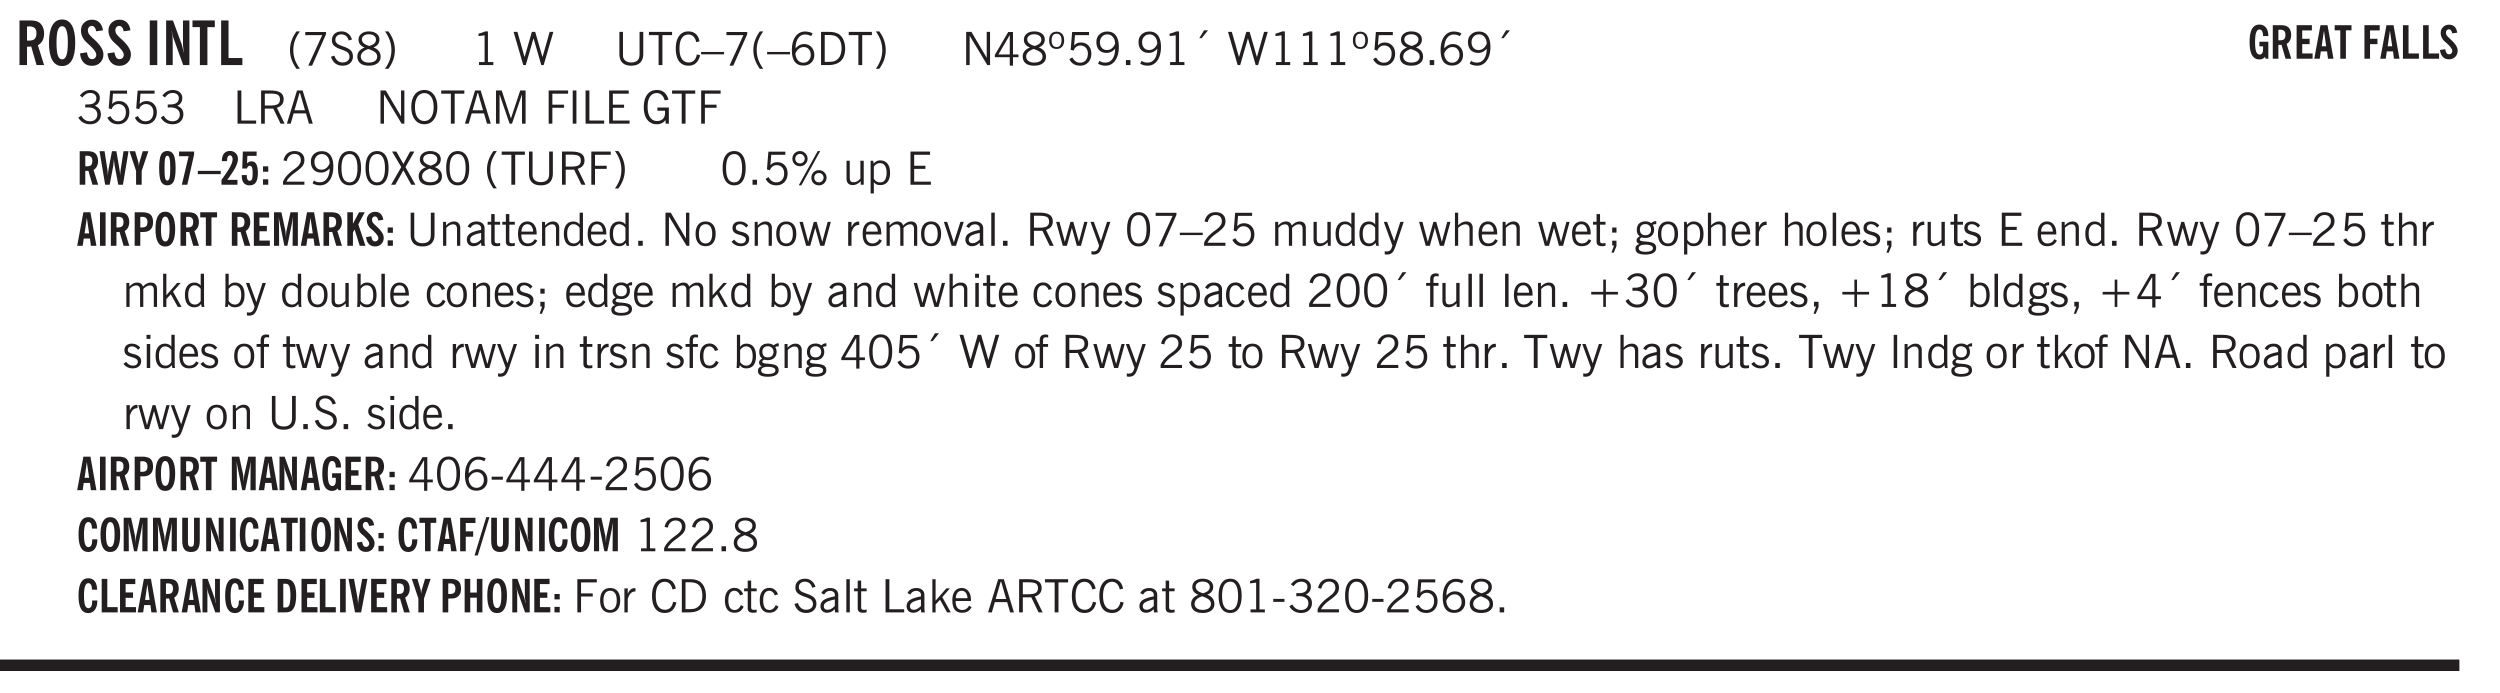<svg xmlns="http://www.w3.org/2000/svg" xmlns:xlink="http://www.w3.org/1999/xlink" width="436.4" height="90.7pt" viewBox="0 0 327.3 90.7"><defs><symbol overflow="visible" id="aw"><path style="stroke:none" d="M.64-1.578c0 .418.07.734.22.953.156.21.374.313.656.313.27 0 .476-.102.625-.313.156-.219.234-.531.234-.938 0-.414-.074-.726-.219-.937a.724.724 0 0 0-.64-.328.76.76 0 0 0-.657.328c-.148.21-.218.516-.218.922Zm-.437 0c0-.508.113-.906.344-1.188.226-.28.55-.421.969-.421.414 0 .738.14.968.421.227.282.344.68.344 1.188 0 .523-.117.922-.344 1.203-.23.281-.554.422-.968.422-.418 0-.743-.14-.97-.422-.23-.281-.343-.68-.343-1.203Zm0 0"/></symbol><symbol overflow="visible" id="b"><path style="stroke:none" d="M1.484-3.219c.032 0 .055.008.079.016h.14c.363 0 .625-.07.781-.219.157-.156.235-.406.235-.75 0-.312-.078-.535-.235-.672-.148-.144-.386-.218-.718-.218-.055 0-.137.007-.25.015h-.032ZM3.72 0h-.985l-.703-2.438a2.787 2.787 0 0 1-.203.032h-.343V0H.5v-5.844h1.297c.375 0 .656.028.844.078.187.043.351.121.5.235.175.136.316.328.421.578.102.25.157.527.157.828 0 .355-.07.664-.203.922-.137.25-.34.453-.61.61Zm0 0"/></symbol><symbol overflow="visible" id="d"><path style="stroke:none" d="m.266-1.531.906-.14c.05.304.129.526.234.671a.48.48 0 0 0 .422.219c.176 0 .313-.051.406-.156a.572.572 0 0 0 .157-.422c0-.313-.352-.782-1.047-1.407a3.819 3.819 0 0 1-.235-.218 2.232 2.232 0 0 1-.53-.704A1.911 1.911 0 0 1 .39-4.5c0-.426.132-.77.406-1.031.27-.27.617-.407 1.047-.407.394 0 .71.122.953.36.25.242.406.586.469 1.031l-.891.125c-.031-.226-.102-.398-.203-.516a.433.433 0 0 0-.36-.187.489.489 0 0 0-.375.156.612.612 0 0 0-.14.422c0 .156.039.309.125.453.094.149.285.356.578.625.04.031.102.09.188.172.757.7 1.14 1.328 1.14 1.89 0 .438-.14.798-.422 1.079-.281.281-.64.422-1.078.422-.45 0-.808-.14-1.078-.422C.477-.61.316-1.008.266-1.531Zm0 0"/></symbol><symbol overflow="visible" id="f"><path style="stroke:none" d="M.516 0v-5.844H1.5V0Zm0 0"/></symbol><symbol overflow="visible" id="g"><path style="stroke:none" d="M.5 0v-5.844h.89l1.141 3.11c.04.136.082.293.125.468.051.18.098.375.14.594h.032a9.442 9.442 0 0 1-.094-.672 4.31 4.31 0 0 1-.03-.515v-2.985h.843V0h-.813L1.516-3.375a3.89 3.89 0 0 1-.157-.5 7.997 7.997 0 0 1-.109-.531h-.031a5.475 5.475 0 0 1 .14 1.328V0Zm0 0"/></symbol><symbol overflow="visible" id="h"><path style="stroke:none" d="M1.078 0v-4.969H.11v-.875h2.922v.875h-.969V0Zm0 0"/></symbol><symbol overflow="visible" id="i"><path style="stroke:none" d="M.5 0v-5.844h.969v4.922H3.28V0Zm0 0"/></symbol><symbol overflow="visible" id="j"><path style="stroke:none" d="M1.203.484a5.307 5.307 0 0 1-.64-1.203 3.795 3.795 0 0 1-.204-1.25c0-.426.067-.836.204-1.234.144-.406.359-.805.64-1.203h.453A5.034 5.034 0 0 0 1-3.203 3.67 3.67 0 0 0 .797-1.97c0 .438.066.856.203 1.25.145.399.363.797.656 1.203Zm0 0"/></symbol><symbol overflow="visible" id="k"><path style="stroke:none" d="m.828.078 1.828-4H.437v-.406h2.72v.281L1.327.078Zm0 0"/></symbol><symbol overflow="visible" id="l"><path style="stroke:none" d="m.203-1.094.453-.14c.082.273.219.492.406.656a.994.994 0 0 0 .657.234c.27 0 .488-.066.656-.203a.67.67 0 0 0 .25-.547.72.72 0 0 0-.078-.343.84.84 0 0 0-.219-.266c-.137-.094-.383-.203-.734-.328a7.453 7.453 0 0 1-.266-.094c-.367-.145-.625-.3-.781-.469a.98.98 0 0 1-.219-.656c0-.352.113-.633.344-.844.226-.207.535-.312.922-.312.332 0 .613.093.843.281.239.18.41.438.516.781l-.437.125a1.08 1.08 0 0 0-.344-.594.976.976 0 0 0-.625-.203c-.23 0-.418.07-.563.204-.136.124-.203.296-.203.515 0 .106.02.2.063.281.05.086.125.168.219.25.101.075.328.172.671.297.114.043.204.074.266.094.406.156.688.328.844.516.156.187.234.433.234.734 0 .355-.125.648-.375.875-.242.219-.562.328-.969.328-.386 0-.71-.098-.968-.297-.25-.195-.438-.488-.563-.875Zm0 0"/></symbol><symbol overflow="visible" id="m"><path style="stroke:none" d="M1.734-2.11c-.343.126-.593.274-.75.438a.767.767 0 0 0-.234.563c0 .23.094.418.281.562.196.149.446.219.75.219.344 0 .614-.067.813-.203a.686.686 0 0 0 .297-.578.707.707 0 0 0-.266-.563c-.168-.144-.465-.289-.89-.437Zm.125-.39c.32-.102.547-.219.672-.344a.653.653 0 0 0 .203-.5.588.588 0 0 0-.265-.5c-.168-.125-.39-.187-.672-.187-.274 0-.492.062-.656.187a.58.58 0 0 0-.25.485c0 .187.078.355.234.5.156.136.398.257.734.359Zm-.609.203c-.262-.101-.46-.238-.594-.406a.963.963 0 0 1-.203-.61c0-.32.117-.582.36-.78.25-.208.578-.313.984-.313.426 0 .766.101 1.016.297.25.187.374.449.374.78a.94.94 0 0 1-.203.61c-.125.168-.32.305-.578.406.32.126.555.29.703.485.157.2.235.445.235.734 0 .367-.14.653-.422.86-.274.21-.649.312-1.125.312-.469 0-.84-.101-1.11-.312-.261-.22-.39-.516-.39-.891 0-.258.078-.488.234-.688.164-.207.406-.367.719-.484Zm0 0"/></symbol><symbol overflow="visible" id="n"><path style="stroke:none" d="M.313.484a4.75 4.75 0 0 0 .64-1.203 3.9 3.9 0 0 0 0-2.484 4.817 4.817 0 0 0-.64-1.203h.453c.289.398.504.797.64 1.203a3.9 3.9 0 0 1 0 2.484A4.75 4.75 0 0 1 .766.484Zm0 0"/></symbol><symbol overflow="visible" id="o"><path style="stroke:none" d="M2.047-4.406v4.015h.703V0H.875v-.39h.734v-3.5l-.796.093v-.312c.164-.04.32-.086.468-.141.157-.05.29-.102.407-.156Zm0 0"/></symbol><symbol overflow="visible" id="q"><path style="stroke:none" d="M1.39 0 .126-4.344h.5l.922 3.25h.031l.938-3.25h.437l.938 3.25h.03l.923-3.25h.484L4.062 0H3.75L2.734-3.516 1.72 0Zm0 0"/></symbol><symbol overflow="visible" id="r"><path style="stroke:none" d="M.578-4.344h.469v2.797c0 .2.004.352.016.453.019.094.05.184.093.266a.816.816 0 0 0 .375.36c.164.085.364.124.594.124.238 0 .441-.039.61-.125a.856.856 0 0 0 .374-.36.875.875 0 0 0 .079-.28c.019-.102.03-.274.03-.516v-2.719h.485v2.875c0 .5-.137.887-.406 1.157-.274.261-.664.39-1.172.39-.512 0-.898-.129-1.156-.39C.707-.57.579-.958.579-1.47Zm0 0"/></symbol><symbol overflow="visible" id="s"><path style="stroke:none" d="M1.39 0v-3.922H.126v-.422h3.031v.422H1.891V0Zm0 0"/></symbol><symbol overflow="visible" id="t"><path style="stroke:none" d="M3.469-1.297c-.106.461-.29.805-.547 1.031-.25.23-.574.344-.969.344C1.41.078.993-.113.703-.5.422-.895.281-1.453.281-2.172c0-.695.145-1.242.438-1.64.289-.395.687-.594 1.187-.594.407 0 .735.11.985.328.25.219.414.543.5.969L2.953-3c-.062-.32-.183-.566-.36-.734A.882.882 0 0 0 1.954-4c-.387 0-.683.164-.89.484-.2.313-.297.766-.297 1.36 0 .586.101 1.031.312 1.344.207.312.504.468.89.468a.973.973 0 0 0 .704-.265c.187-.188.305-.446.36-.782Zm0 0"/></symbol><symbol overflow="visible" id="u"><path style="stroke:none" d="M0-1.406v-.313h3v.313Zm0 0"/></symbol><symbol overflow="visible" id="v"><path style="stroke:none" d="m.828.078 1.828-4H.437v-.406h2.72v.281L1.327.078Zm0 0"/></symbol><symbol overflow="visible" id="w"><path style="stroke:none" d="M1.203.484a5.307 5.307 0 0 1-.64-1.203 3.795 3.795 0 0 1-.204-1.25c0-.426.067-.836.204-1.234.144-.406.359-.805.64-1.203h.453A5.034 5.034 0 0 0 1-3.203 3.67 3.67 0 0 0 .797-1.97c0 .438.066.856.203 1.25.145.399.363.797.656 1.203Zm0 0"/></symbol><symbol overflow="visible" id="x"><path style="stroke:none" d="M.828-1.531c.02.375.125.672.313.89.187.22.43.329.734.329a.89.89 0 0 0 .672-.282 1.02 1.02 0 0 0 .281-.734c0-.313-.086-.563-.25-.75-.168-.188-.39-.281-.672-.281a.999.999 0 0 0-.625.218c-.18.137-.328.34-.453.61Zm.016-.657c.156-.187.328-.328.515-.421.188-.094.383-.141.594-.141.406 0 .727.137.969.406.25.262.375.606.375 1.031 0 .407-.137.743-.406 1-.262.25-.606.376-1.032.376-.492 0-.867-.165-1.125-.5C.484-.781.36-1.285.36-1.954c0-.75.157-1.344.47-1.781.312-.438.734-.657 1.265-.657.176 0 .344.024.5.063.164.031.328.094.484.187l-.203.36a1.104 1.104 0 0 0-.36-.156A1.408 1.408 0 0 0 2.095-4c-.387 0-.696.168-.922.5-.219.324-.328.762-.328 1.313Zm0 0"/></symbol><symbol overflow="visible" id="y"><path style="stroke:none" d="M1.5-3.938h-.438v3.516h.375c.333 0 .594-.02.782-.062.187-.051.347-.133.484-.25.176-.133.313-.32.406-.563.102-.25.157-.539.157-.875 0-.344-.047-.64-.141-.89a1.332 1.332 0 0 0-.422-.594 1.294 1.294 0 0 0-.469-.219 3.423 3.423 0 0 0-.734-.063ZM.578 0v-4.344H1.61c.332 0 .602.032.813.094.207.055.394.137.562.25.239.188.422.438.547.75.133.313.203.672.203 1.078 0 .719-.187 1.262-.562 1.625C2.797-.18 2.238 0 1.5 0Zm0 0"/></symbol><symbol overflow="visible" id="z"><path style="stroke:none" d="M.313.484a4.75 4.75 0 0 0 .64-1.203 3.9 3.9 0 0 0 0-2.484 4.817 4.817 0 0 0-.64-1.203h.453c.289.398.504.797.64 1.203a3.9 3.9 0 0 1 0 2.484A4.75 4.75 0 0 1 .766.484Zm0 0"/></symbol><symbol overflow="visible" id="A"><path style="stroke:none" d="M.578 0v-4.344h.688l2 3.39v-3.39h.437V0h-.36L1.032-3.844V0Zm0 0"/></symbol><symbol overflow="visible" id="B"><path style="stroke:none" d="M2.625-4.328v2.937h.719v.36h-.719v1.11h-.422v-1.11H.25v-.297l1.75-3Zm-.422 2.937v-2.546L.72-1.392Zm0 0"/></symbol><symbol overflow="visible" id="C"><path style="stroke:none" d="M1.734-2.11c-.343.126-.593.274-.75.438a.767.767 0 0 0-.234.563c0 .23.094.418.281.562.196.149.446.219.75.219.344 0 .614-.067.813-.203a.686.686 0 0 0 .297-.578.707.707 0 0 0-.266-.563c-.168-.144-.465-.289-.89-.437Zm.125-.39c.32-.102.547-.219.672-.344a.653.653 0 0 0 .203-.5.588.588 0 0 0-.265-.5c-.168-.125-.39-.187-.672-.187-.274 0-.492.062-.656.187a.58.58 0 0 0-.25.485c0 .187.078.355.234.5.156.136.398.257.734.359Zm-.609.203c-.262-.101-.46-.238-.594-.406a.963.963 0 0 1-.203-.61c0-.32.117-.582.36-.78.25-.208.578-.313.984-.313.426 0 .766.101 1.016.297.25.187.374.449.374.78a.94.94 0 0 1-.203.61c-.125.168-.32.305-.578.406.32.126.555.29.703.485.157.2.235.445.235.734 0 .367-.14.653-.422.86-.274.21-.649.312-1.125.312-.469 0-.84-.101-1.11-.312-.261-.22-.39-.516-.39-.891 0-.258.078-.488.234-.688.164-.207.406-.367.719-.484Zm0 0"/></symbol><symbol overflow="visible" id="D"><path style="stroke:none" d="M.484-3.234c0 .28.055.5.172.656.114.148.274.219.485.219.195 0 .351-.07.468-.22.114-.155.172-.374.172-.655 0-.29-.058-.508-.172-.657-.105-.144-.261-.218-.468-.218-.22 0-.387.074-.5.218-.106.149-.157.368-.157.657Zm-.328 0c0-.364.082-.645.25-.844.176-.195.422-.297.735-.297.3 0 .539.102.718.297.176.2.266.48.266.844 0 .355-.09.632-.266.828-.18.199-.418.297-.718.297-.313 0-.559-.098-.735-.297-.168-.196-.25-.473-.25-.828Zm0 0"/></symbol><symbol overflow="visible" id="E"><path style="stroke:none" d="M.406-.781.796-1c.126.23.27.402.438.516a.94.94 0 0 0 .563.171c.312 0 .562-.101.75-.312.187-.219.281-.508.281-.875 0-.32-.09-.578-.265-.766a.914.914 0 0 0-.704-.296c-.21 0-.39.058-.546.171a.978.978 0 0 0-.344.5L.579-2l.187-2.328h2.218v.406H1.141l-.11 1.36a1.28 1.28 0 0 1 .39-.297c.145-.063.317-.094.516-.094.395 0 .72.137.97.406.25.274.374.625.374 1.063 0 .46-.136.836-.406 1.125-.273.293-.625.437-1.063.437-.335 0-.62-.074-.859-.219a1.48 1.48 0 0 1-.547-.64Zm0 0"/></symbol><symbol overflow="visible" id="F"><path style="stroke:none" d="M2.797-2.797c-.012-.375-.11-.672-.297-.89a.923.923 0 0 0-.734-.329c-.274 0-.5.102-.688.297-.18.188-.266.43-.266.719 0 .313.083.563.25.75.165.188.391.281.672.281.227 0 .43-.066.61-.203.187-.144.336-.351.453-.625Zm0 .656c-.156.18-.328.313-.516.407-.187.093-.39.14-.61.14-.398 0-.718-.125-.968-.375-.242-.258-.36-.61-.36-1.047 0-.406.13-.734.391-.984.27-.258.614-.39 1.032-.39.5 0 .875.171 1.125.515.257.336.39.836.39 1.5 0 .75-.164 1.352-.484 1.797-.313.437-.735.656-1.266.656C1.332.078 1.148.051.984 0a1.29 1.29 0 0 1-.421-.188L.75-.561c.113.085.234.148.36.187.132.031.273.047.421.047.383 0 .692-.16.922-.484.227-.333.344-.774.344-1.329Zm0 0"/></symbol><symbol overflow="visible" id="G"><path style="stroke:none" d="M.61 0v-.656h.593V0Zm0 0"/></symbol><symbol overflow="visible" id="H"><path style="stroke:none" d="m1.094-3.516.625-1.03h.515l-.828 1.03Zm0 0"/></symbol><symbol overflow="visible" id="I"><path style="stroke:none" d="m.203-.797.375-.25c.133.242.297.422.485.547.195.125.414.188.656.188.3 0 .535-.079.703-.235.176-.156.265-.367.265-.64 0-.301-.109-.532-.328-.688-.21-.164-.515-.25-.921-.25-.063 0-.122.008-.172.016h-.157v-.407h.313c.375 0 .656-.066.844-.203.195-.144.296-.351.296-.625a.59.59 0 0 0-.218-.484c-.149-.125-.34-.188-.578-.188-.211 0-.399.047-.563.141a1.555 1.555 0 0 0-.453.453l-.344-.25c.188-.25.39-.43.61-.547.226-.125.484-.187.765-.187.375 0 .672.101.89.297a.927.927 0 0 1 .345.75c0 .242-.059.449-.172.625a1.023 1.023 0 0 1-.485.39c.258.106.457.25.594.438.133.187.203.414.203.672 0 .398-.133.714-.39.953-.25.242-.594.36-1.032.36-.336 0-.632-.075-.89-.22a1.646 1.646 0 0 1-.64-.656Zm0 0"/></symbol><symbol overflow="visible" id="J"><path style="stroke:none" d="M.61 0v-4.344h.5v3.938h1.937V0Zm0 0"/></symbol><symbol overflow="visible" id="K"><path style="stroke:none" d="M1.797-3.938h-.734v1.563h.718c.446 0 .77-.055.969-.172.195-.125.297-.328.297-.61 0-.288-.09-.491-.266-.609-.18-.113-.508-.171-.984-.171ZM.578 0v-4.344h1.219c.601 0 1.039.094 1.312.282.282.18.422.468.422.875 0 .28-.078.515-.234.703-.149.18-.367.312-.656.406L3.656 0h-.531l-.953-1.969h-1.11V0Zm0 0"/></symbol><symbol overflow="visible" id="L"><path style="stroke:none" d="M1.11-1.75h1.374l-.656-2.266h-.062ZM.11 0l1.327-4.344h.735L3.5 0H3l-.39-1.344H1L.61 0Zm0 0"/></symbol><symbol overflow="visible" id="M"><path style="stroke:none" d="M.766-2.172c0 .574.109 1.024.328 1.344.218.324.52.484.906.484.375 0 .672-.16.89-.484.22-.32.329-.77.329-1.344 0-.57-.11-1.02-.328-1.344C2.67-3.836 2.375-4 2-4c-.387 0-.688.164-.906.484-.219.325-.328.774-.328 1.344Zm-.485 0c0-.676.149-1.219.453-1.625.313-.406.735-.61 1.266-.61.52 0 .93.204 1.234.61.313.399.47.938.47 1.625 0 .688-.157 1.235-.47 1.64-.304.407-.714.61-1.234.61-.523 0-.938-.203-1.25-.61-.313-.405-.469-.952-.469-1.64Zm0 0"/></symbol><symbol overflow="visible" id="N"><path style="stroke:none" d="M.578 0v-4.344h.75L2.531-.672 3.75-4.344h.703V0h-.469v-3.828L2.672 0h-.313L1.047-3.828V0Zm0 0"/></symbol><symbol overflow="visible" id="O"><path style="stroke:none" d="M.578 0v-4.344h2.547v.422H1.062v1.438h1.532v.406H1.063V0Zm0 0"/></symbol><symbol overflow="visible" id="P"><path style="stroke:none" d="M.61 0v-4.344h.484V0Zm0 0"/></symbol><symbol overflow="visible" id="Q"><path style="stroke:none" d="M.578 0v-4.344h2.563v.422H1.062v1.438h1.47v.406h-1.47v1.672H3.25V0Zm0 0"/></symbol><symbol overflow="visible" id="R"><path style="stroke:none" d="m3.125 0-.016-.469a1.37 1.37 0 0 1-.484.406 1.45 1.45 0 0 1-.656.141c-.524 0-.938-.195-1.25-.594C.414-.922.266-1.46.266-2.14c0-.718.148-1.273.453-1.671.3-.395.722-.594 1.265-.594.383 0 .704.105.954.312.25.211.437.528.562.953l-.5.094c-.086-.312-.215-.547-.39-.703A.884.884 0 0 0 1.968-4c-.387 0-.684.156-.89.469-.212.312-.313.761-.313 1.344 0 .585.109 1.039.328 1.359.218.324.52.484.906.484.32 0 .578-.094.766-.281.187-.188.28-.441.28-.766v-.296h-1v-.422h1.5V0Zm0 0"/></symbol><symbol overflow="visible" id="ac"><path style="stroke:none" d="M.297 0v-.406c.094-.219.219-.426.375-.625.156-.196.348-.395.578-.594.102-.094.27-.223.5-.39a4.37 4.37 0 0 0 .484-.391 1.86 1.86 0 0 0 .297-.406.95.95 0 0 0 .094-.407c0-.25-.074-.445-.219-.594-.148-.144-.351-.218-.61-.218a.928.928 0 0 0-.655.25c-.18.156-.297.386-.36.687L.36-3.188c.082-.394.25-.695.5-.906.25-.207.567-.312.954-.312.394 0 .707.105.937.312.227.211.344.496.344.86 0 .156-.024.296-.063.421-.031.118-.09.231-.172.344-.148.211-.453.485-.921.828a6.86 6.86 0 0 0-.235.172 5.132 5.132 0 0 0-.61.547C.939-.742.82-.57.75-.406h2.344V0Zm0 0"/></symbol><symbol overflow="visible" id="ad"><path style="stroke:none" d="M.75-2.172c0 .617.086 1.078.266 1.39a.858.858 0 0 0 .796.47c.344 0 .598-.157.766-.47.176-.312.266-.773.266-1.39 0-.601-.09-1.062-.266-1.375-.168-.312-.422-.469-.765-.469-.344 0-.61.157-.797.47-.18.312-.266.773-.266 1.374Zm-.453 0c0-.726.129-1.281.39-1.656.258-.383.633-.578 1.125-.578.489 0 .86.195 1.11.578.258.375.39.93.39 1.656 0 .73-.132 1.29-.39 1.672-.25.387-.621.578-1.11.578C1.32.078.946-.113.688-.5c-.261-.383-.39-.941-.39-1.672Zm0 0"/></symbol><symbol overflow="visible" id="ae"><path style="stroke:none" d="m.047 0 1.328-2.313-1.203-2.03h.562l.922 1.624.875-1.625h.563L1.922-2.312 3.234 0h-.546L1.655-1.89.594 0Zm0 0"/></symbol><symbol overflow="visible" id="af"><path style="stroke:none" d="M3.172-.922c0 .168.055.313.172.438.125.117.27.171.437.171a.572.572 0 0 0 .422-.171.598.598 0 0 0 .188-.438.604.604 0 0 0-.172-.437.604.604 0 0 0-.438-.172.589.589 0 0 0-.61.61Zm-.375 0c0-.281.094-.515.281-.703a.954.954 0 0 1 .703-.281c.281 0 .516.093.703.281a.938.938 0 0 1 .297.703.985.985 0 0 1-.297.719.954.954 0 0 1-.703.281.954.954 0 0 1-.703-.281 1.003 1.003 0 0 1-.281-.719ZM.687-3.406c0 .168.055.312.172.437a.631.631 0 0 0 .454.172.572.572 0 0 0 .421-.172.598.598 0 0 0 .188-.437.573.573 0 0 0-.188-.438.558.558 0 0 0-.421-.187.613.613 0 0 0-.625.625ZM1.141.078l2.484-4.484h.328L1.484.078ZM.312-3.406c0-.281.094-.516.282-.703a.985.985 0 0 1 .719-.297c.269 0 .5.101.687.297a.938.938 0 0 1 .297.703.938.938 0 0 1-.297.703.937.937 0 0 1-.688.281c-.28 0-.523-.094-.718-.281a.954.954 0 0 1-.281-.703Zm0 0"/></symbol><symbol overflow="visible" id="ag"><path style="stroke:none" d="M2.719-3.14V0h-.39v-.469c-.18.18-.352.309-.517.39a1.193 1.193 0 0 1-.53.126c-.262 0-.466-.07-.61-.219C.535-.328.469-.539.469-.812v-2.329H.89v2.157c0 .242.035.414.109.515.082.094.21.14.39.14a.993.993 0 0 0 .454-.108 1.95 1.95 0 0 0 .437-.36V-3.14Zm0 0"/></symbol><symbol overflow="visible" id="ah"><path style="stroke:none" d="M.922-.781c.125.168.25.289.375.36.133.073.289.108.469.108.257 0 .46-.101.609-.312.145-.219.219-.523.219-.922 0-.426-.074-.742-.219-.953-.148-.219-.367-.328-.656-.328a.85.85 0 0 0-.453.125c-.137.086-.25.2-.344.344ZM.5 1.14v-4.282h.328l.078.391a.975.975 0 0 1 .375-.328.96.96 0 0 1 .453-.11c.414 0 .739.141.97.422.226.282.343.688.343 1.22 0 .51-.117.905-.344 1.187-.219.273-.543.406-.969.406-.18 0-.336-.031-.468-.094a.973.973 0 0 1-.344-.297v1.485Zm0 0"/></symbol><symbol overflow="visible" id="ar"><path style="stroke:none" d="M.5 0v-3.14h.39v.484c.176-.188.348-.32.516-.406.164-.083.344-.126.532-.126.257 0 .457.079.593.235.145.148.219.355.219.625V0h-.422v-2.156c0-.239-.043-.406-.125-.5-.074-.102-.203-.156-.39-.156a.911.911 0 0 0-.454.124 1.548 1.548 0 0 0-.437.344V0Zm0 0"/></symbol><symbol overflow="visible" id="as"><path style="stroke:none" d="M2.125-.828v-.86c-.523.106-.89.227-1.11.36-.218.137-.327.308-.327.516 0 .148.039.261.125.343.093.086.222.125.39.125a.994.994 0 0 0 .422-.11c.156-.081.32-.206.5-.374Zm-.016.406a1.71 1.71 0 0 1-.468.36 1.36 1.36 0 0 1-.532.109.874.874 0 0 1-.625-.234.874.874 0 0 1-.234-.625.93.93 0 0 1 .422-.797c.289-.196.773-.36 1.453-.485v-.234a.436.436 0 0 0-.172-.344.698.698 0 0 0-.453-.14.85.85 0 0 0-.453.124.976.976 0 0 0-.313.36L.36-2.531c.114-.219.266-.38.454-.485.195-.113.437-.171.718-.171.332 0 .586.085.766.25.187.156.281.382.281.671v1.75c0 .086.004.168.016.25.008.075.023.149.047.22V0h-.485Zm0 0"/></symbol><symbol overflow="visible" id="at"><path style="stroke:none" d="M1.734-.375v.36a1.42 1.42 0 0 1-.218.046 2.314 2.314 0 0 1-.25.016c-.23 0-.407-.047-.532-.14C.617-.196.563-.353.563-.564v-2.203h-.47v-.375h.47v-1.015h.453v1.015h.718v.375h-.718V-.75c0 .18.023.293.078.344.062.054.172.078.328.078.082 0 .18-.016.297-.047Zm0 0"/></symbol><symbol overflow="visible" id="au"><path style="stroke:none" d="M.688-1.86h1.53c-.011-.288-.085-.523-.218-.702a.661.661 0 0 0-.547-.266c-.23 0-.414.09-.547.265-.136.168-.21.403-.219.704Zm1.734.985.328.188c-.125.25-.293.437-.5.562-.21.117-.465.172-.766.172-.406 0-.718-.133-.937-.406C.336-.641.234-1.047.234-1.58c0-.5.102-.89.313-1.171.219-.29.52-.438.906-.438.383 0 .68.141.89.422.22.274.329.657.329 1.157v.125h-2v.109c0 .324.078.586.234.781a.77.77 0 0 0 .625.281.945.945 0 0 0 .516-.14c.156-.102.281-.242.375-.422Zm0 0"/></symbol><symbol overflow="visible" id="av"><path style="stroke:none" d="M2.297-2.36a1.066 1.066 0 0 0-.36-.343.87.87 0 0 0-.453-.125c-.25 0-.449.11-.593.328-.149.21-.22.508-.22.89 0 .43.071.75.22.97.144.218.359.328.64.328a.81.81 0 0 0 .422-.11 1.05 1.05 0 0 0 .344-.36Zm.437-1.984v3.969c.008.137.024.262.047.375h-.344l-.093-.39a1.106 1.106 0 0 1-.39.343 1.152 1.152 0 0 1-.485.094c-.399 0-.703-.14-.922-.422-.211-.29-.313-.691-.313-1.203 0-.52.11-.914.329-1.188.218-.28.523-.421.921-.421.188 0 .348.039.485.109a.796.796 0 0 1 .328.297v-1.563Zm0 0"/></symbol><symbol overflow="visible" id="c"><path style="stroke:none" d="M1.266-2.922c0 .75.054 1.305.171 1.656.125.344.313.516.563.516.258 0 .445-.172.563-.516.124-.351.187-.906.187-1.656 0-.75-.063-1.297-.188-1.64-.117-.352-.304-.532-.562-.532-.25 0-.438.18-.563.532-.117.343-.171.89-.171 1.64Zm-.985 0c0-1 .145-1.754.438-2.265.289-.52.719-.782 1.281-.782.563 0 .988.262 1.281.782.29.511.438 1.265.438 2.265 0 1-.149 1.762-.438 2.281-.293.512-.719.766-1.281.766-.563 0-.992-.254-1.281-.766C.426-1.16.28-1.92.28-2.92Zm0 0"/></symbol><symbol overflow="visible" id="ax"><path style="stroke:none" d="m.11-.547.359-.265c.113.167.242.292.39.375.157.085.32.124.5.124a.698.698 0 0 0 .454-.14.479.479 0 0 0 .171-.39c0-.239-.242-.427-.718-.563-.106-.032-.188-.055-.25-.078-.262-.07-.461-.176-.594-.313a.782.782 0 0 1-.188-.531c0-.258.082-.469.25-.625.176-.156.407-.235.688-.235.238 0 .445.043.625.126.187.085.351.214.5.39l-.281.297a1.223 1.223 0 0 0-.375-.344.943.943 0 0 0-.438-.11.572.572 0 0 0-.39.126.426.426 0 0 0-.141.328c0 .063.008.125.031.188.031.054.07.101.125.14.094.063.27.133.531.203.133.032.235.059.297.078.27.094.461.211.578.344a.754.754 0 0 1 .188.531c0 .293-.106.524-.313.688-.199.168-.468.25-.812.25-.242 0-.465-.05-.672-.156a1.335 1.335 0 0 1-.516-.438Zm0 0"/></symbol><symbol overflow="visible" id="ay"><path style="stroke:none" d="M1 0 .125-3.14h.438l.703 2.624L2-3.14h.375l.734 2.625.704-2.625h.421L3.375 0h-.531l-.656-2.36L1.53 0Zm0 0"/></symbol><symbol overflow="visible" id="az"><path style="stroke:none" d="M.5 0v-3.14h.438v.718c.101-.258.226-.445.375-.562a.781.781 0 0 1 .53-.188h.095l.015.438h-.062a.8.8 0 0 0-.579.25c-.156.168-.28.414-.375.734V0Zm0 0"/></symbol><symbol overflow="visible" id="aA"><path style="stroke:none" d="M.484 0v-3.14h.391v.484c.176-.188.344-.32.5-.406.164-.083.344-.126.531-.126.196 0 .36.047.485.141.125.086.21.215.265.39.176-.187.348-.32.516-.405.164-.083.344-.126.531-.126.258 0 .457.079.594.235.133.148.203.355.203.625V0h-.422v-2.188c0-.218-.043-.374-.125-.468-.074-.102-.2-.156-.375-.156a.911.911 0 0 0-.453.124 1.683 1.683 0 0 0-.422.344V0h-.422v-2.172c0-.226-.043-.39-.125-.484-.074-.102-.199-.156-.375-.156a.993.993 0 0 0-.437.109 1.868 1.868 0 0 0-.438.36V0Zm0 0"/></symbol><symbol overflow="visible" id="aB"><path style="stroke:none" d="M1.094 0 .062-3.14H.5l.875 2.687.86-2.688h.437L1.656 0Zm0 0"/></symbol><symbol overflow="visible" id="aC"><path style="stroke:none" d="M.516 0v-4.344h.453V0Zm0 0"/></symbol><symbol overflow="visible" id="aD"><path style="stroke:none" d="M1.188-.047.063-3.14H.5l.922 2.516.812-2.516h.438L1.609.047c-.148.437-.304.726-.468.875-.168.144-.391.219-.672.219-.055 0-.106-.008-.156-.016a.644.644 0 0 1-.126-.016V.703C.228.711.27.72.314.72c.039.008.082.015.124.015.208 0 .368-.058.485-.171.113-.118.203-.32.265-.61Zm0 0"/></symbol><symbol overflow="visible" id="aE"><path style="stroke:none" d="M.5 0v-4.344h.422v1.672c.176-.187.348-.316.515-.39a1.21 1.21 0 0 1 .547-.126c.27 0 .477.079.625.235.145.148.22.355.22.625V0h-.423v-2.156c0-.239-.043-.406-.125-.5-.086-.102-.219-.156-.406-.156-.168 0-.328.042-.484.124a1.708 1.708 0 0 0-.47.344V0Zm0 0"/></symbol><symbol overflow="visible" id="aF"><path style="stroke:none" d="m.594.89.328-.937H.687v-.625h.563v.703L.89.906Zm.094-2.624v-.657h.562v.657Zm0 0"/></symbol><symbol overflow="visible" id="aG"><path style="stroke:none" d="M.563.313c0 .156.07.269.218.343.145.082.36.125.64.125.333 0 .583-.043.75-.125.165-.074.25-.187.25-.344 0-.156-.085-.273-.25-.343-.167-.082-.417-.125-.75-.125-.28 0-.495.043-.64.125C.633.05.562.164.562.313Zm.156-2.454c0 .243.062.43.187.563.125.125.305.187.547.187.219 0 .39-.062.516-.187.133-.125.203-.3.203-.531 0-.227-.07-.407-.203-.532a.756.756 0 0 0-.547-.203c-.219 0-.39.063-.516.188-.125.125-.187.297-.187.515ZM.656-.25a.587.587 0 0 1-.281-.172.504.504 0 0 1-.094-.312c0-.094.031-.176.094-.25.063-.082.172-.172.328-.266a.831.831 0 0 1-.297-.344 1.254 1.254 0 0 1-.094-.5c0-.344.098-.613.297-.812.207-.196.493-.297.86-.297.144 0 .273.023.39.062.125.043.239.102.344.172.113-.094.211-.16.297-.203a.732.732 0 0 1 .281-.062h.078v.406h-.093a.849.849 0 0 0-.25.031c-.055.012-.09.031-.11.063.051.086.094.18.125.28.031.095.047.204.047.329 0 .336-.105.602-.312.797-.2.2-.477.297-.829.297-.074 0-.152-.004-.234-.016a1.382 1.382 0 0 1-.234-.047.545.545 0 0 0-.203.125.209.209 0 0 0-.063.156c0 .137.195.215.594.235.133.012.238.023.312.031.477.043.801.125.97.25.175.125.265.32.265.594 0 .27-.121.476-.36.625-.242.144-.593.219-1.062.219-.43 0-.75-.063-.969-.188C.243.828.141.633.141.375.14.227.176.102.25 0c.082-.094.219-.176.406-.25Zm0 0"/></symbol><symbol overflow="visible" id="aH"><path style="stroke:none" d="M.5 0v-4.344h.422v2.813l1.406-1.61h.469L1.797-2l1.11 2h-.485L1.5-1.656l-.578.625V0Zm0 0"/></symbol><symbol overflow="visible" id="aI"><path style="stroke:none" d="M.922-.781c.113.156.238.277.375.36.133.073.285.108.453.108.25 0 .445-.101.594-.312.144-.219.219-.52.219-.906 0-.438-.075-.758-.22-.969a.724.724 0 0 0-.64-.328.825.825 0 0 0-.437.125c-.125.086-.243.2-.344.344ZM.453 0c.02-.156.031-.316.031-.484C.492-.648.5-.82.5-1v-3.344h.422v1.578a.952.952 0 0 1 .344-.312c.132-.07.289-.11.468-.11.407 0 .72.141.938.422.219.282.328.688.328 1.22 0 .51-.11.905-.328 1.187-.219.273-.54.406-.953.406-.18 0-.336-.031-.469-.094a.983.983 0 0 1-.36-.328L.798 0Zm0 0"/></symbol><symbol overflow="visible" id="aJ"><path style="stroke:none" d="M2.672-.75c-.125.273-.29.477-.485.61-.199.124-.433.187-.703.187-.406 0-.718-.133-.937-.406C.328-.641.219-1.047.219-1.58c0-.507.11-.905.328-1.187.226-.289.539-.437.937-.437.27 0 .5.078.688.234.195.149.344.352.437.61l-.421.14a.946.946 0 0 0-.282-.437.638.638 0 0 0-.437-.172c-.262 0-.461.11-.594.328-.137.219-.203.527-.203.922 0 .418.066.734.203.953.133.21.344.313.625.313.164 0 .316-.051.453-.157a1.24 1.24 0 0 0 .36-.484Zm0 0"/></symbol><symbol overflow="visible" id="aK"><path style="stroke:none" d="M.484-3.813v-.53H1v.53ZM.516 0v-3.14h.453V0Zm0 0"/></symbol><symbol overflow="visible" id="aL"><path style="stroke:none" d="M.547 0v-2.766H.016v-.375h.53v-.437c0-.281.056-.485.173-.61.125-.132.312-.203.562-.203.051 0 .11.008.172.016.063 0 .129.012.203.031v.36c-.054-.008-.11-.02-.172-.032-.054-.007-.101-.015-.14-.015-.125 0-.219.039-.282.11-.054.062-.078.163-.078.296v.484h.657v.375H.984V0Zm0 0"/></symbol><symbol overflow="visible" id="aM"><path style="stroke:none" d="M2.672-3.578v1.61H4.25v.343H2.672V0h-.344v-1.625H.75v-.344h1.578v-1.61Zm0 0"/></symbol><symbol overflow="visible" id="aN"><path style="stroke:none" d="m.578.89.328-.937H.641v-.625h.593v.703L.86.906Zm0 0"/></symbol><symbol overflow="visible" id="aO"><path style="stroke:none" d="m.203-1.094.453-.14c.082.273.219.492.406.656a.994.994 0 0 0 .657.234c.27 0 .488-.066.656-.203a.67.67 0 0 0 .25-.547.72.72 0 0 0-.078-.343.84.84 0 0 0-.219-.266c-.137-.094-.383-.203-.734-.328a7.453 7.453 0 0 1-.266-.094c-.367-.145-.625-.3-.781-.469a.98.98 0 0 1-.219-.656c0-.352.113-.633.344-.844.226-.207.535-.312.922-.312.332 0 .613.093.843.281.239.18.41.438.516.781l-.437.125a1.08 1.08 0 0 0-.344-.594.976.976 0 0 0-.625-.203c-.23 0-.418.07-.563.204-.136.124-.203.296-.203.515 0 .106.02.2.063.281.05.086.125.168.219.25.101.075.328.172.671.297.114.043.204.074.266.094.406.156.688.328.844.516.156.187.234.433.234.734 0 .355-.125.648-.375.875-.242.219-.562.328-.969.328-.386 0-.71-.098-.968-.297-.25-.195-.438-.488-.563-.875Zm0 0"/></symbol><symbol overflow="visible" id="aR"><path style="stroke:none" d="M.25-1.375v-.39h1.469v.39Zm0 0"/></symbol><symbol overflow="visible" id="S"><path style="stroke:none" d="M1.11-2.422c.019.012.038.016.062.016h.11c.269 0 .46-.051.577-.156.114-.114.172-.301.172-.563 0-.238-.058-.41-.172-.516-.105-.101-.28-.156-.53-.156-.044 0-.11.008-.204.016h-.016ZM2.796 0h-.75l-.531-1.828a.535.535 0 0 1-.141.016h-.266V0H.375v-4.39h.969c.281 0 .488.023.625.062.144.031.273.09.39.172.133.105.239.25.313.437.07.188.11.399.11.625 0 .262-.055.492-.157.688-.094.199-.242.355-.438.469Zm0 0"/></symbol><symbol overflow="visible" id="T"><path style="stroke:none" d="M.828 0 .094-4.39H.75l.375 2.421c.008.074.02.184.031.328.008.137.02.32.032.547.007-.226.019-.414.03-.562.02-.157.036-.27.048-.344l.453-2.39h.578l.422 2.468c.02.125.035.258.047.39.02.137.03.282.03.438 0-.144.005-.289.017-.437.007-.145.023-.285.046-.422l.375-2.438h.657L3.156 0h-.61l-.468-2.469a19.254 19.254 0 0 1-.062-.469 3.15 3.15 0 0 1-.032-.468c-.023.25-.043.449-.062.594-.012.148-.024.25-.031.312L1.42 0Zm0 0"/></symbol><symbol overflow="visible" id="U"><path style="stroke:none" d="M.797 0v-1.813l-.86-2.578h.735l.406 1.375c.02.063.035.149.047.25.02.106.035.227.047.36a5.12 5.12 0 0 1 .031-.375c.02-.102.04-.188.063-.25l.406-1.36h.734l-.875 2.579V0Zm0 0"/></symbol><symbol overflow="visible" id="W"><path style="stroke:none" d="M.922-2.172c0 .637.023 1.07.078 1.297.05.219.148.328.297.328.133 0 .226-.11.281-.328.063-.227.094-.66.094-1.297 0-.633-.031-1.062-.094-1.281-.055-.227-.148-.344-.281-.344-.149 0-.246.117-.297.344-.055.219-.078.648-.078 1.281Zm-.703 0c0-.82.078-1.398.234-1.734.164-.344.445-.516.844-.516.383 0 .66.172.828.516.164.344.25.922.25 1.734 0 .813-.086 1.39-.25 1.735-.168.343-.445.515-.828.515-.399 0-.68-.172-.844-.515C.297-.781.22-1.36.22-2.173Zm0 0"/></symbol><symbol overflow="visible" id="X"><path style="stroke:none" d="m.547 0 .89-3.734H.188v-.61h1.97v.375L1.265 0Zm0 0"/></symbol><symbol overflow="visible" id="Y"><path style="stroke:none" d="M0-1.39v-.423h3v.422Zm0 0"/></symbol><symbol overflow="visible" id="Z"><path style="stroke:none" d="M2.313 0H.219v-.64c.531-.72.906-1.282 1.125-1.688.218-.406.328-.742.328-1.016a.596.596 0 0 0-.094-.36.29.29 0 0 0-.25-.14.304.304 0 0 0-.281.172c-.063.117-.094.29-.094.516v.062H.266c.007-.426.101-.754.28-.984.188-.227.446-.344.782-.344.313 0 .563.102.75.297.195.188.297.438.297.75 0 .293-.102.64-.297 1.047-.2.398-.562.96-1.094 1.687h1.329Zm0 0"/></symbol><symbol overflow="visible" id="aa"><path style="stroke:none" d="M.234-1.266h.657v.047c0 .23.03.407.093.532.07.117.172.171.297.171.133 0 .227-.066.282-.203.062-.133.093-.394.093-.781 0-.395-.031-.656-.093-.781-.055-.133-.149-.203-.282-.203a.296.296 0 0 0-.218.093.592.592 0 0 0-.141.266H.297l.078-2.219h1.813l-.016.563H.969l-.047.969c.101-.083.203-.145.297-.188a.732.732 0 0 1 .281-.063c.29 0 .504.126.64.376.133.242.204.62.204 1.14 0 .563-.09.977-.266 1.234-.168.262-.445.391-.828.391-.336 0-.59-.11-.766-.328-.168-.219-.25-.535-.25-.953Zm0 0"/></symbol><symbol overflow="visible" id="ab"><path style="stroke:none" d="M.375-1.703v-.703h.688v.703ZM.375 0v-.719h.688V0Zm0 0"/></symbol><symbol overflow="visible" id="ai"><path style="stroke:none" d="M1.016-1.625h.593l-.296-2.047ZM.046 0 .86-4.39h.922L2.563 0h-.72L1.72-.953H.906L.766 0Zm0 0"/></symbol><symbol overflow="visible" id="aj"><path style="stroke:none" d="M.39 0v-4.39h.735V0Zm0 0"/></symbol><symbol overflow="visible" id="ak"><path style="stroke:none" d="M1.11-2.422c.019.012.038.016.062.016h.125c.27 0 .46-.051.578-.156.113-.114.172-.301.172-.563 0-.227-.059-.395-.172-.5-.105-.113-.277-.172-.516-.172a.644.644 0 0 0-.125.016H1.11ZM.374 0v-4.39h.969c.52 0 .89.105 1.11.312.218.2.327.531.327 1 0 .418-.117.734-.344.953-.218.21-.539.313-.953.313H1.11V0Zm0 0"/></symbol><symbol overflow="visible" id="al"><path style="stroke:none" d="M.938-2.188c0 .563.046.977.14 1.235.094.262.234.39.422.39.188 0 .328-.128.422-.39.094-.258.14-.672.14-1.235 0-.562-.046-.972-.14-1.234-.094-.27-.234-.406-.422-.406-.188 0-.328.137-.422.406-.094.262-.14.672-.14 1.235Zm-.72 0c0-.75.102-1.316.313-1.703.219-.382.54-.578.969-.578.426 0 .75.196.969.578.219.387.328.954.328 1.704s-.11 1.32-.328 1.703c-.219.386-.543.578-.969.578-.43 0-.75-.192-.969-.578C.321-.867.22-1.438.22-2.188Zm0 0"/></symbol><symbol overflow="visible" id="am"><path style="stroke:none" d="M.813 0v-3.719H.078v-.672h2.203v.672h-.734V0Zm0 0"/></symbol><symbol overflow="visible" id="an"><path style="stroke:none" d="M.375 0v-4.39h2v.687H1.109v1.094h.97v.703h-.97v1.218h1.36V0Zm0 0"/></symbol><symbol overflow="visible" id="ao"><path style="stroke:none" d="M.375 0v-4.39h.969l.5 2.312c.02.094.035.226.047.39.02.168.039.368.062.594 0-.218.004-.41.016-.578.02-.176.039-.312.062-.406l.5-2.313H3.5V0h-.688l.016-2.828v-.297c.008-.156.024-.375.047-.656-.023.105-.047.226-.078.36-.024.136-.055.323-.094.562L2.125 0h-.39l-.579-2.86a13.642 13.642 0 0 0-.11-.562c-.023-.133-.042-.254-.062-.36.02.282.032.5.032.657.007.156.015.258.015.297L1.047 0Zm0 0"/></symbol><symbol overflow="visible" id="ap"><path style="stroke:none" d="M.375 0v-4.39h.734v1.5l.797-1.5h.75l-.844 1.577L2.75 0H2l-.672-2.14-.219.406V0Zm0 0"/></symbol><symbol overflow="visible" id="aq"><path style="stroke:none" d="m.188-1.14.687-.11c.04.23.098.402.172.516a.393.393 0 0 0 .328.156c.125 0 .223-.04.297-.125a.427.427 0 0 0 .125-.313c0-.238-.262-.593-.781-1.062-.086-.07-.149-.125-.188-.156a1.597 1.597 0 0 1-.406-.532 1.392 1.392 0 0 1-.14-.609c0-.313.1-.566.312-.766.207-.207.469-.312.781-.312.3 0 .54.09.719.266.187.18.3.437.344.78l-.657.095a.848.848 0 0 0-.156-.391.302.302 0 0 0-.266-.14.353.353 0 0 0-.28.124c-.075.074-.11.18-.11.313 0 .117.031.23.094.344.07.105.218.257.437.453l.14.14c.57.524.86.992.86 1.406 0 .336-.11.61-.328.829-.211.21-.477.312-.797.312-.336 0-.605-.101-.813-.312-.21-.22-.335-.52-.375-.907Zm0 0"/></symbol><symbol overflow="visible" id="aP"><path style="stroke:none" d="M.375 0v-4.39h.672l.844 2.343c.039.094.078.211.109.344.031.137.063.289.094.453h.031c-.031-.188-.059-.352-.078-.5a2.627 2.627 0 0 1-.031-.39v-2.25h.64V0h-.61l-.905-2.531a2.346 2.346 0 0 1-.125-.375 5.311 5.311 0 0 1-.079-.39H.922c.031.155.05.32.062.483.02.157.032.325.032.5V0Zm0 0"/></symbol><symbol overflow="visible" id="aQ"><path style="stroke:none" d="m2.328 0-.094-.234A.926.926 0 0 1 1.922 0 .885.885 0 0 1 1.5.094c-.43 0-.75-.192-.969-.578C.321-.867.22-1.438.22-2.188S.32-3.503.53-3.89c.219-.382.54-.578.969-.578.363 0 .648.133.86.39.206.263.312.622.312 1.079v.031h-.688c0-.281-.043-.492-.125-.64-.086-.145-.203-.22-.359-.22-.188 0-.328.138-.422.407-.094.262-.14.672-.14 1.235 0 .574.046.992.14 1.25.102.261.258.39.469.39a.348.348 0 0 0 .312-.172c.082-.113.125-.273.125-.484v-.422H1.5v-.594h1.172V0Zm0 0"/></symbol><symbol overflow="visible" id="aS"><path style="stroke:none" d="M1.984-2.969c0-.281-.043-.492-.125-.64-.086-.145-.203-.22-.359-.22-.188 0-.328.138-.422.407-.094.262-.14.672-.14 1.235 0 .562.046.98.14 1.25.094.261.238.39.438.39.164 0 .289-.078.375-.234.082-.156.125-.395.125-.719v-.063h.671v.063c0 .492-.109.883-.328 1.172-.21.281-.496.422-.859.422-.43 0-.75-.192-.969-.578C.321-.867.22-1.438.22-2.188S.32-3.503.53-3.89c.219-.382.54-.578.969-.578.363 0 .645.133.844.39.207.263.312.634.312 1.11Zm0 0"/></symbol><symbol overflow="visible" id="aT"><path style="stroke:none" d="M2.656-1.375c0 .512-.094.887-.281 1.125-.18.23-.465.344-.86.344C1.118.094.829-.02.642-.25.453-.488.359-.863.359-1.375v-3.016h.75v3.157c0 .242.032.406.094.5.063.093.16.14.297.14.156 0 .258-.047.313-.14.062-.102.093-.286.093-.547v-3.11h.75Zm0 0"/></symbol><symbol overflow="visible" id="aU"><path style="stroke:none" d="M.375 0v-4.39h2v.687H1.109v1.094h.97v.703h-.97V0Zm0 0"/></symbol><symbol overflow="visible" id="aV"><path style="stroke:none" d="M.281.547H-.14L1.391-4.47h.421Zm0 0"/></symbol><symbol overflow="visible" id="aW"><path style="stroke:none" d="M.375 0v-4.39h.734v3.702h1.36V0Zm0 0"/></symbol><symbol overflow="visible" id="aX"><path style="stroke:none" d="M1.11-.64h.187c.144 0 .254-.008.328-.032a.387.387 0 0 0 .188-.14c.082-.114.14-.282.171-.5a5.38 5.38 0 0 0 .063-.891 5.14 5.14 0 0 0-.063-.875 1.15 1.15 0 0 0-.171-.5.322.322 0 0 0-.188-.125.884.884 0 0 0-.328-.047h-.188ZM.374 0v-4.39h.906c.29 0 .52.038.688.109a.997.997 0 0 1 .422.312c.144.188.25.422.312.703a4.9 4.9 0 0 1 .094 1.063c0 .45-.04.812-.11 1.094a1.77 1.77 0 0 1-.296.687.945.945 0 0 1-.422.328C1.8-.03 1.57 0 1.28 0Zm0 0"/></symbol><symbol overflow="visible" id="aY"><path style="stroke:none" d="m.906 0-.86-4.39h.72l.437 2.374c.02.125.04.282.063.47.02.187.03.39.03.609a5.83 5.83 0 0 1 .048-.594c.02-.176.039-.336.062-.485l.438-2.375h.687L1.703 0Zm0 0"/></symbol><symbol overflow="visible" id="aZ"><path style="stroke:none" d="M.375 0v-4.39h.734v1.796h.86V-4.39h.734V0H1.97v-1.922h-.86V0Zm0 0"/></symbol><clipPath id="bc"><path d="M0 0h327.3v90.7H0Zm0 0"/></clipPath><clipPath id="ba"><path d="M0 86.14h321.984V89H0Zm0 0"/></clipPath><clipPath id="bb"><path d="M293.188 3.105h28.796v16.56h-28.796Zm0 0"/></clipPath><clipPath id="a"><path d="M0 0h328v91H0z"/></clipPath><g id="bd" clip-path="url(#a)"><use xlink:href="#b" x="2.052" y="8.52" style="fill:#231f20;fill-opacity:1"/><use xlink:href="#c" x="6.132" y="8.52" style="fill:#231f20;fill-opacity:1"/><use xlink:href="#d" x="10.212" y="8.52" style="fill:#231f20;fill-opacity:1"/><use xlink:href="#d" x="13.811" y="8.52" style="fill:#231f20;fill-opacity:1"/><use xlink:href="#e" x="17.411" y="8.52" style="fill:#231f20;fill-opacity:1"/><use xlink:href="#f" x="19.091" y="8.52" style="fill:#231f20;fill-opacity:1"/><use xlink:href="#g" x="21.251" y="8.52" style="fill:#231f20;fill-opacity:1"/><use xlink:href="#h" x="25.091" y="8.52" style="fill:#231f20;fill-opacity:1"/><use xlink:href="#i" x="28.451" y="8.52" style="fill:#231f20;fill-opacity:1"/><use xlink:href="#j" x="37.608" y="8.52" style="fill:#231f20;fill-opacity:1"/><use xlink:href="#k" x="39.528" y="8.52" style="fill:#231f20;fill-opacity:1"/><g style="fill:#231f20;fill-opacity:1"><use xlink:href="#l" x="43.128" y="8.52"/><use xlink:href="#m" x="46.488" y="8.52"/></g><use xlink:href="#n" x="50.088" y="8.52" style="fill:#231f20;fill-opacity:1"/><use xlink:href="#e" x="52.12" y="8.52" style="fill:#231f20;fill-opacity:1"/><use xlink:href="#o" x="61.834" y="8.52" style="fill:#231f20;fill-opacity:1"/><use xlink:href="#p" x="65.434" y="8.52" style="fill:#231f20;fill-opacity:1"/><use xlink:href="#q" x="67.115" y="8.52" style="fill:#231f20;fill-opacity:1"/><use xlink:href="#p" x="72.634" y="8.52" style="fill:#231f20;fill-opacity:1"/><use xlink:href="#r" x="80.513" y="8.52" style="fill:#231f20;fill-opacity:1"/><use xlink:href="#s" x="84.832" y="8.52" style="fill:#231f20;fill-opacity:1"/><use xlink:href="#t" x="88.192" y="8.52" style="fill:#231f20;fill-opacity:1"/><use xlink:href="#u" x="91.792" y="8.52" style="fill:#231f20;fill-opacity:1"/><use xlink:href="#v" x="94.672" y="8.52" style="fill:#231f20;fill-opacity:1"/><use xlink:href="#w" x="98.272" y="8.52" style="fill:#231f20;fill-opacity:1"/><use xlink:href="#u" x="100.432" y="8.52" style="fill:#231f20;fill-opacity:1"/><use xlink:href="#x" x="103.312" y="8.52" style="fill:#231f20;fill-opacity:1"/><use xlink:href="#y" x="106.911" y="8.52" style="fill:#231f20;fill-opacity:1"/><use xlink:href="#s" x="110.991" y="8.52" style="fill:#231f20;fill-opacity:1"/><use xlink:href="#z" x="114.351" y="8.52" style="fill:#231f20;fill-opacity:1"/><use xlink:href="#e" x="116.201" y="8.52" style="fill:#231f20;fill-opacity:1"/><use xlink:href="#A" x="125.915" y="8.52" style="fill:#231f20;fill-opacity:1"/><use xlink:href="#B" x="129.995" y="8.52" style="fill:#231f20;fill-opacity:1"/><use xlink:href="#C" x="133.595" y="8.52" style="fill:#231f20;fill-opacity:1"/><use xlink:href="#D" x="137.195" y="8.52" style="fill:#231f20;fill-opacity:1"/><use xlink:href="#E" x="139.595" y="8.52" style="fill:#231f20;fill-opacity:1"/><use xlink:href="#F" x="143.195" y="8.52" style="fill:#231f20;fill-opacity:1"/><use xlink:href="#G" x="146.794" y="8.52" style="fill:#231f20;fill-opacity:1"/><use xlink:href="#F" x="148.714" y="8.52" style="fill:#231f20;fill-opacity:1"/><use xlink:href="#o" x="152.314" y="8.52" style="fill:#231f20;fill-opacity:1"/><use xlink:href="#H" x="155.914" y="8.52" style="fill:#231f20;fill-opacity:1"/><use xlink:href="#e" x="158.927" y="8.52" style="fill:#231f20;fill-opacity:1"/><use xlink:href="#q" x="160.646" y="8.52" style="fill:#231f20;fill-opacity:1"/><use xlink:href="#o" x="166.166" y="8.52" style="fill:#231f20;fill-opacity:1"/><use xlink:href="#o" x="169.765" y="8.52" style="fill:#231f20;fill-opacity:1"/><use xlink:href="#o" x="173.365" y="8.52" style="fill:#231f20;fill-opacity:1"/><use xlink:href="#D" x="176.965" y="8.52" style="fill:#231f20;fill-opacity:1"/><use xlink:href="#E" x="179.365" y="8.52" style="fill:#231f20;fill-opacity:1"/><use xlink:href="#C" x="182.965" y="8.52" style="fill:#231f20;fill-opacity:1"/><use xlink:href="#G" x="186.565" y="8.52" style="fill:#231f20;fill-opacity:1"/><use xlink:href="#x" x="188.245" y="8.52" style="fill:#231f20;fill-opacity:1"/><use xlink:href="#F" x="191.845" y="8.52" style="fill:#231f20;fill-opacity:1"/><use xlink:href="#H" x="195.445" y="8.52" style="fill:#231f20;fill-opacity:1"/><use xlink:href="#I" x="10.052" y="16.188" style="fill:#231f20;fill-opacity:1"/><use xlink:href="#E" x="13.652" y="16.188" style="fill:#231f20;fill-opacity:1"/><use xlink:href="#E" x="17.252" y="16.188" style="fill:#231f20;fill-opacity:1"/><use xlink:href="#I" x="20.851" y="16.188" style="fill:#231f20;fill-opacity:1"/><use xlink:href="#J" x="30.488" y="16.188" style="fill:#231f20;fill-opacity:1"/><use xlink:href="#K" x="33.608" y="16.188" style="fill:#231f20;fill-opacity:1"/><use xlink:href="#L" x="37.448" y="16.188" style="fill:#231f20;fill-opacity:1"/><use xlink:href="#p" x="45.638" y="16.188" style="fill:#231f20;fill-opacity:1"/><use xlink:href="#p" x="47.558" y="16.188" style="fill:#231f20;fill-opacity:1"/><use xlink:href="#A" x="49.238" y="16.188" style="fill:#231f20;fill-opacity:1"/><use xlink:href="#M" x="53.558" y="16.188" style="fill:#231f20;fill-opacity:1"/><use xlink:href="#s" x="57.637" y="16.188" style="fill:#231f20;fill-opacity:1"/><use xlink:href="#L" x="60.757" y="16.188" style="fill:#231f20;fill-opacity:1"/><use xlink:href="#N" x="64.357" y="16.188" style="fill:#231f20;fill-opacity:1"/><use xlink:href="#O" x="71.252" y="16.188" style="fill:#231f20;fill-opacity:1"/><use xlink:href="#P" x="74.372" y="16.188" style="fill:#231f20;fill-opacity:1"/><use xlink:href="#J" x="76.052" y="16.188" style="fill:#231f20;fill-opacity:1"/><use xlink:href="#Q" x="79.171" y="16.188" style="fill:#231f20;fill-opacity:1"/><use xlink:href="#R" x="84.02" y="16.188" style="fill:#231f20;fill-opacity:1"/><use xlink:href="#s" x="87.86" y="16.188" style="fill:#231f20;fill-opacity:1"/><use xlink:href="#O" x="91.22" y="16.188" style="fill:#231f20;fill-opacity:1"/><use xlink:href="#S" x="10.058" y="24.186" style="fill:#231f20;fill-opacity:1"/><use xlink:href="#T" x="12.938" y="24.186" style="fill:#231f20;fill-opacity:1"/><use xlink:href="#U" x="17.018" y="24.186" style="fill:#231f20;fill-opacity:1"/><use xlink:href="#V" x="19.417" y="24.186" style="fill:#231f20;fill-opacity:1"/><use xlink:href="#W" x="20.617" y="24.186" style="fill:#231f20;fill-opacity:1"/><use xlink:href="#X" x="23.257" y="24.186" style="fill:#231f20;fill-opacity:1"/><use xlink:href="#Y" x="25.897" y="24.186" style="fill:#231f20;fill-opacity:1"/><use xlink:href="#Z" x="28.777" y="24.186" style="fill:#231f20;fill-opacity:1"/><use xlink:href="#aa" x="31.417" y="24.186" style="fill:#231f20;fill-opacity:1"/><use xlink:href="#ab" x="34.057" y="24.186" style="fill:#231f20;fill-opacity:1"/><use xlink:href="#V" x="35.497" y="24.186" style="fill:#231f20;fill-opacity:1"/><use xlink:href="#ac" x="36.758" y="24.186" style="fill:#231f20;fill-opacity:1"/><use xlink:href="#F" x="40.358" y="24.186" style="fill:#231f20;fill-opacity:1"/><use xlink:href="#ad" x="43.958" y="24.186" style="fill:#231f20;fill-opacity:1"/><use xlink:href="#ad" x="47.557" y="24.186" style="fill:#231f20;fill-opacity:1"/><use xlink:href="#ae" x="51.157" y="24.186" style="fill:#231f20;fill-opacity:1"/><use xlink:href="#C" x="54.517" y="24.186" style="fill:#231f20;fill-opacity:1"/><use xlink:href="#ad" x="58.117" y="24.186" style="fill:#231f20;fill-opacity:1"/><use xlink:href="#p" x="61.717" y="24.186" style="fill:#231f20;fill-opacity:1"/><use xlink:href="#w" x="63.397" y="24.186" style="fill:#231f20;fill-opacity:1"/><use xlink:href="#s" x="65.557" y="24.186" style="fill:#231f20;fill-opacity:1"/><use xlink:href="#r" x="68.677" y="24.186" style="fill:#231f20;fill-opacity:1"/><use xlink:href="#K" x="72.997" y="24.186" style="fill:#231f20;fill-opacity:1"/><use xlink:href="#O" x="76.836" y="24.186" style="fill:#231f20;fill-opacity:1"/><use xlink:href="#z" x="80.196" y="24.186" style="fill:#231f20;fill-opacity:1"/><use xlink:href="#p" x="92.63" y="24.186" style="fill:#231f20;fill-opacity:1"/><use xlink:href="#ad" x="94.31" y="24.186" style="fill:#231f20;fill-opacity:1"/><use xlink:href="#G" x="97.91" y="24.186" style="fill:#231f20;fill-opacity:1"/><use xlink:href="#E" x="99.83" y="24.186" style="fill:#231f20;fill-opacity:1"/><use xlink:href="#af" x="103.429" y="24.186" style="fill:#231f20;fill-opacity:1"/><use xlink:href="#ag" x="110.36" y="24.186" style="fill:#231f20;fill-opacity:1"/><use xlink:href="#ah" x="113.48" y="24.186" style="fill:#231f20;fill-opacity:1"/><use xlink:href="#Q" x="118.622" y="24.186" style="fill:#231f20;fill-opacity:1"/><use xlink:href="#ai" x="10.058" y="32.184" style="fill:#231f20;fill-opacity:1"/><use xlink:href="#aj" x="12.698" y="32.184" style="fill:#231f20;fill-opacity:1"/><use xlink:href="#S" x="14.138" y="32.184" style="fill:#231f20;fill-opacity:1"/><use xlink:href="#ak" x="17.258" y="32.184" style="fill:#231f20;fill-opacity:1"/><use xlink:href="#al" x="20.137" y="32.184" style="fill:#231f20;fill-opacity:1"/><use xlink:href="#S" x="23.257" y="32.184" style="fill:#231f20;fill-opacity:1"/><use xlink:href="#am" x="26.137" y="32.184" style="fill:#231f20;fill-opacity:1"/><use xlink:href="#V" x="28.537" y="32.184" style="fill:#231f20;fill-opacity:1"/><use xlink:href="#S" x="29.977" y="32.184" style="fill:#231f20;fill-opacity:1"/><use xlink:href="#an" x="32.857" y="32.184" style="fill:#231f20;fill-opacity:1"/><use xlink:href="#ao" x="35.497" y="32.184" style="fill:#231f20;fill-opacity:1"/><use xlink:href="#ai" x="39.337" y="32.184" style="fill:#231f20;fill-opacity:1"/><use xlink:href="#S" x="41.977" y="32.184" style="fill:#231f20;fill-opacity:1"/><use xlink:href="#ap" x="45.097" y="32.184" style="fill:#231f20;fill-opacity:1"/><use xlink:href="#aq" x="47.737" y="32.184" style="fill:#231f20;fill-opacity:1"/><use xlink:href="#ab" x="50.376" y="32.184" style="fill:#231f20;fill-opacity:1"/><use xlink:href="#V" x="51.816" y="32.184" style="fill:#231f20;fill-opacity:1"/><use xlink:href="#r" x="53.186" y="32.184" style="fill:#231f20;fill-opacity:1"/><use xlink:href="#ar" x="57.506" y="32.184" style="fill:#231f20;fill-opacity:1"/><use xlink:href="#as" x="60.865" y="32.184" style="fill:#231f20;fill-opacity:1"/><use xlink:href="#at" x="63.745" y="32.184" style="fill:#231f20;fill-opacity:1"/><use xlink:href="#at" x="65.665" y="32.184" style="fill:#231f20;fill-opacity:1"/><use xlink:href="#au" x="67.585" y="32.184" style="fill:#231f20;fill-opacity:1"/><use xlink:href="#ar" x="70.465" y="32.184" style="fill:#231f20;fill-opacity:1"/><use xlink:href="#av" x="73.585" y="32.184" style="fill:#231f20;fill-opacity:1"/><use xlink:href="#au" x="76.705" y="32.184" style="fill:#231f20;fill-opacity:1"/><use xlink:href="#av" x="79.585" y="32.184" style="fill:#231f20;fill-opacity:1"/><use xlink:href="#G" x="82.945" y="32.184" style="fill:#231f20;fill-opacity:1"/><use xlink:href="#p" x="84.625" y="32.184" style="fill:#231f20;fill-opacity:1"/><use xlink:href="#A" x="86.545" y="32.184" style="fill:#231f20;fill-opacity:1"/><use xlink:href="#aw" x="90.864" y="32.184" style="fill:#231f20;fill-opacity:1"/><use xlink:href="#p" x="93.744" y="32.184" style="fill:#231f20;fill-opacity:1"/><use xlink:href="#ax" x="95.664" y="32.184" style="fill:#231f20;fill-opacity:1"/><use xlink:href="#ar" x="98.304" y="32.184" style="fill:#231f20;fill-opacity:1"/><use xlink:href="#aw" x="101.424" y="32.184" style="fill:#231f20;fill-opacity:1"/><use xlink:href="#ay" x="104.543" y="32.184" style="fill:#231f20;fill-opacity:1"/><use xlink:href="#p" x="108.864" y="32.184" style="fill:#231f20;fill-opacity:1"/><use xlink:href="#az" x="110.543" y="32.184" style="fill:#231f20;fill-opacity:1"/><use xlink:href="#au" x="112.704" y="32.184" style="fill:#231f20;fill-opacity:1"/><use xlink:href="#aA" x="115.584" y="32.184" style="fill:#231f20;fill-opacity:1"/><use xlink:href="#aw" x="120.383" y="32.184" style="fill:#231f20;fill-opacity:1"/><use xlink:href="#aB" x="123.503" y="32.184" style="fill:#231f20;fill-opacity:1"/><use xlink:href="#as" x="126.143" y="32.184" style="fill:#231f20;fill-opacity:1"/><use xlink:href="#aC" x="129.263" y="32.184" style="fill:#231f20;fill-opacity:1"/><use xlink:href="#G" x="130.703" y="32.184" style="fill:#231f20;fill-opacity:1"/><use xlink:href="#p" x="132.623" y="32.184" style="fill:#231f20;fill-opacity:1"/><use xlink:href="#K" x="134.303" y="32.184" style="fill:#231f20;fill-opacity:1"/><use xlink:href="#ay" x="138.142" y="32.184" style="fill:#231f20;fill-opacity:1"/><use xlink:href="#aD" x="142.702" y="32.184" style="fill:#231f20;fill-opacity:1"/><use xlink:href="#p" x="145.342" y="32.184" style="fill:#231f20;fill-opacity:1"/><use xlink:href="#ad" x="147.262" y="32.184" style="fill:#231f20;fill-opacity:1"/><use xlink:href="#v" x="150.862" y="32.184" style="fill:#231f20;fill-opacity:1"/><use xlink:href="#u" x="154.462" y="32.184" style="fill:#231f20;fill-opacity:1"/><use xlink:href="#ac" x="157.342" y="32.184" style="fill:#231f20;fill-opacity:1"/><use xlink:href="#E" x="160.942" y="32.184" style="fill:#231f20;fill-opacity:1"/><use xlink:href="#p" x="164.541" y="32.184" style="fill:#231f20;fill-opacity:1"/><use xlink:href="#aA" x="166.461" y="32.184" style="fill:#231f20;fill-opacity:1"/><use xlink:href="#ag" x="171.501" y="32.184" style="fill:#231f20;fill-opacity:1"/><use xlink:href="#av" x="174.621" y="32.184" style="fill:#231f20;fill-opacity:1"/><use xlink:href="#av" x="177.741" y="32.184" style="fill:#231f20;fill-opacity:1"/><use xlink:href="#aD" x="181.101" y="32.184" style="fill:#231f20;fill-opacity:1"/><use xlink:href="#p" x="183.74" y="32.184" style="fill:#231f20;fill-opacity:1"/><use xlink:href="#ay" x="185.661" y="32.184" style="fill:#231f20;fill-opacity:1"/><use xlink:href="#aE" x="189.981" y="32.184" style="fill:#231f20;fill-opacity:1"/><use xlink:href="#au" x="193.34" y="32.184" style="fill:#231f20;fill-opacity:1"/><use xlink:href="#ar" x="196.22" y="32.184" style="fill:#231f20;fill-opacity:1"/><use xlink:href="#p" x="199.34" y="32.184" style="fill:#231f20;fill-opacity:1"/><use xlink:href="#ay" x="201.26" y="32.184" style="fill:#231f20;fill-opacity:1"/><use xlink:href="#au" x="205.58" y="32.184" style="fill:#231f20;fill-opacity:1"/><use xlink:href="#at" x="208.46" y="32.184" style="fill:#231f20;fill-opacity:1"/><use xlink:href="#aF" x="210.379" y="32.184" style="fill:#231f20;fill-opacity:1"/><use xlink:href="#p" x="212.059" y="32.184" style="fill:#231f20;fill-opacity:1"/><use xlink:href="#aG" x="213.979" y="32.184" style="fill:#231f20;fill-opacity:1"/><use xlink:href="#aw" x="216.859" y="32.184" style="fill:#231f20;fill-opacity:1"/><use xlink:href="#ah" x="219.979" y="32.184" style="fill:#231f20;fill-opacity:1"/><use xlink:href="#aE" x="223.099" y="32.184" style="fill:#231f20;fill-opacity:1"/><use xlink:href="#au" x="226.459" y="32.184" style="fill:#231f20;fill-opacity:1"/><use xlink:href="#az" x="229.339" y="32.184" style="fill:#231f20;fill-opacity:1"/><use xlink:href="#p" x="231.259" y="32.184" style="fill:#231f20;fill-opacity:1"/><use xlink:href="#aE" x="233.179" y="32.184" style="fill:#231f20;fill-opacity:1"/><use xlink:href="#aw" x="236.299" y="32.184" style="fill:#231f20;fill-opacity:1"/><use xlink:href="#aC" x="239.418" y="32.184" style="fill:#231f20;fill-opacity:1"/><use xlink:href="#au" x="240.858" y="32.184" style="fill:#231f20;fill-opacity:1"/><use xlink:href="#ax" x="243.738" y="32.184" style="fill:#231f20;fill-opacity:1"/><use xlink:href="#aF" x="246.378" y="32.184" style="fill:#231f20;fill-opacity:1"/><use xlink:href="#p" x="248.298" y="32.184" style="fill:#231f20;fill-opacity:1"/><use xlink:href="#az" x="249.978" y="32.184" style="fill:#231f20;fill-opacity:1"/><use xlink:href="#ag" x="251.898" y="32.184" style="fill:#231f20;fill-opacity:1"/><use xlink:href="#at" x="255.257" y="32.184" style="fill:#231f20;fill-opacity:1"/><use xlink:href="#ax" x="256.938" y="32.184" style="fill:#231f20;fill-opacity:1"/><use xlink:href="#p" x="259.577" y="32.184" style="fill:#231f20;fill-opacity:1"/><use xlink:href="#Q" x="261.498" y="32.184" style="fill:#231f20;fill-opacity:1"/><use xlink:href="#p" x="264.858" y="32.184" style="fill:#231f20;fill-opacity:1"/><use xlink:href="#au" x="266.537" y="32.184" style="fill:#231f20;fill-opacity:1"/><use xlink:href="#ar" x="269.417" y="32.184" style="fill:#231f20;fill-opacity:1"/><use xlink:href="#av" x="272.777" y="32.184" style="fill:#231f20;fill-opacity:1"/><use xlink:href="#G" x="275.897" y="32.184" style="fill:#231f20;fill-opacity:1"/><use xlink:href="#p" x="277.817" y="32.184" style="fill:#231f20;fill-opacity:1"/><use xlink:href="#K" x="279.497" y="32.184" style="fill:#231f20;fill-opacity:1"/><use xlink:href="#ay" x="283.576" y="32.184" style="fill:#231f20;fill-opacity:1"/><use xlink:href="#aD" x="287.896" y="32.184" style="fill:#231f20;fill-opacity:1"/><use xlink:href="#p" x="290.536" y="32.184" style="fill:#231f20;fill-opacity:1"/><use xlink:href="#ad" x="292.456" y="32.184" style="fill:#231f20;fill-opacity:1"/><use xlink:href="#v" x="296.056" y="32.184" style="fill:#231f20;fill-opacity:1"/><use xlink:href="#u" x="299.656" y="32.184" style="fill:#231f20;fill-opacity:1"/><use xlink:href="#ac" x="302.536" y="32.184" style="fill:#231f20;fill-opacity:1"/><use xlink:href="#E" x="306.376" y="32.184" style="fill:#231f20;fill-opacity:1"/><use xlink:href="#p" x="309.976" y="32.184" style="fill:#231f20;fill-opacity:1"/><use xlink:href="#at" x="311.655" y="32.184" style="fill:#231f20;fill-opacity:1"/><use xlink:href="#aE" x="313.575" y="32.184" style="fill:#231f20;fill-opacity:1"/><use xlink:href="#az" x="316.695" y="32.184" style="fill:#231f20;fill-opacity:1"/><use xlink:href="#p" x="318.855" y="32.184" style="fill:#231f20;fill-opacity:1"/><use xlink:href="#aA" x="16.058" y="40.182" style="fill:#231f20;fill-opacity:1"/><use xlink:href="#aH" x="20.858" y="40.182" style="fill:#231f20;fill-opacity:1"/><use xlink:href="#av" x="23.977" y="40.182" style="fill:#231f20;fill-opacity:1"/><use xlink:href="#p" x="27.097" y="40.182" style="fill:#231f20;fill-opacity:1"/><use xlink:href="#aI" x="29.017" y="40.182" style="fill:#231f20;fill-opacity:1"/><use xlink:href="#aD" x="32.137" y="40.182" style="fill:#231f20;fill-opacity:1"/><use xlink:href="#p" x="35.017" y="40.182" style="fill:#231f20;fill-opacity:1"/><use xlink:href="#av" x="36.697" y="40.182" style="fill:#231f20;fill-opacity:1"/><use xlink:href="#aw" x="40.057" y="40.182" style="fill:#231f20;fill-opacity:1"/><use xlink:href="#ag" x="42.937" y="40.182" style="fill:#231f20;fill-opacity:1"/><use xlink:href="#aI" x="46.297" y="40.182" style="fill:#231f20;fill-opacity:1"/><use xlink:href="#aC" x="49.417" y="40.182" style="fill:#231f20;fill-opacity:1"/><use xlink:href="#au" x="50.857" y="40.182" style="fill:#231f20;fill-opacity:1"/><use xlink:href="#p" x="53.736" y="40.182" style="fill:#231f20;fill-opacity:1"/><use xlink:href="#aJ" x="55.656" y="40.182" style="fill:#231f20;fill-opacity:1"/><use xlink:href="#aw" x="58.296" y="40.182" style="fill:#231f20;fill-opacity:1"/><use xlink:href="#ar" x="61.416" y="40.182" style="fill:#231f20;fill-opacity:1"/><use xlink:href="#au" x="64.536" y="40.182" style="fill:#231f20;fill-opacity:1"/><use xlink:href="#ax" x="67.415" y="40.182" style="fill:#231f20;fill-opacity:1"/><use xlink:href="#aF" x="70.055" y="40.182" style="fill:#231f20;fill-opacity:1"/><use xlink:href="#p" x="71.975" y="40.182" style="fill:#231f20;fill-opacity:1"/><use xlink:href="#au" x="73.895" y="40.182" style="fill:#231f20;fill-opacity:1"/><use xlink:href="#av" x="76.775" y="40.182" style="fill:#231f20;fill-opacity:1"/><use xlink:href="#aG" x="79.895" y="40.182" style="fill:#231f20;fill-opacity:1"/><use xlink:href="#au" x="82.775" y="40.182" style="fill:#231f20;fill-opacity:1"/><use xlink:href="#p" x="85.655" y="40.182" style="fill:#231f20;fill-opacity:1"/><use xlink:href="#aA" x="87.575" y="40.182" style="fill:#231f20;fill-opacity:1"/><use xlink:href="#aH" x="92.375" y="40.182" style="fill:#231f20;fill-opacity:1"/><use xlink:href="#av" x="95.495" y="40.182" style="fill:#231f20;fill-opacity:1"/><use xlink:href="#p" x="98.614" y="40.182" style="fill:#231f20;fill-opacity:1"/><use xlink:href="#aI" x="100.534" y="40.182" style="fill:#231f20;fill-opacity:1"/><use xlink:href="#aD" x="103.654" y="40.182" style="fill:#231f20;fill-opacity:1"/><use xlink:href="#p" x="106.294" y="40.182" style="fill:#231f20;fill-opacity:1"/><use xlink:href="#as" x="108.214" y="40.182" style="fill:#231f20;fill-opacity:1"/><use xlink:href="#ar" x="111.334" y="40.182" style="fill:#231f20;fill-opacity:1"/><use xlink:href="#av" x="114.454" y="40.182" style="fill:#231f20;fill-opacity:1"/><use xlink:href="#p" x="117.574" y="40.182" style="fill:#231f20;fill-opacity:1"/><use xlink:href="#ay" x="119.494" y="40.182" style="fill:#231f20;fill-opacity:1"/><use xlink:href="#aE" x="123.814" y="40.182" style="fill:#231f20;fill-opacity:1"/><use xlink:href="#aK" x="127.173" y="40.182" style="fill:#231f20;fill-opacity:1"/><use xlink:href="#at" x="128.613" y="40.182" style="fill:#231f20;fill-opacity:1"/><use xlink:href="#au" x="130.533" y="40.182" style="fill:#231f20;fill-opacity:1"/><use xlink:href="#p" x="133.413" y="40.182" style="fill:#231f20;fill-opacity:1"/><use xlink:href="#aJ" x="135.093" y="40.182" style="fill:#231f20;fill-opacity:1"/><use xlink:href="#aw" x="137.973" y="40.182" style="fill:#231f20;fill-opacity:1"/><use xlink:href="#ar" x="141.093" y="40.182" style="fill:#231f20;fill-opacity:1"/><use xlink:href="#au" x="144.213" y="40.182" style="fill:#231f20;fill-opacity:1"/><use xlink:href="#ax" x="147.093" y="40.182" style="fill:#231f20;fill-opacity:1"/><use xlink:href="#p" x="149.732" y="40.182" style="fill:#231f20;fill-opacity:1"/><use xlink:href="#ax" x="151.412" y="40.182" style="fill:#231f20;fill-opacity:1"/><use xlink:href="#ah" x="154.053" y="40.182" style="fill:#231f20;fill-opacity:1"/><use xlink:href="#as" x="157.412" y="40.182" style="fill:#231f20;fill-opacity:1"/><use xlink:href="#aJ" x="160.292" y="40.182" style="fill:#231f20;fill-opacity:1"/><use xlink:href="#au" x="163.172" y="40.182" style="fill:#231f20;fill-opacity:1"/><use xlink:href="#av" x="166.052" y="40.182" style="fill:#231f20;fill-opacity:1"/><use xlink:href="#p" x="169.412" y="40.182" style="fill:#231f20;fill-opacity:1"/><use xlink:href="#ac" x="171.092" y="40.182" style="fill:#231f20;fill-opacity:1"/><use xlink:href="#ad" x="174.691" y="40.182" style="fill:#231f20;fill-opacity:1"/><use xlink:href="#ad" x="178.291" y="40.182" style="fill:#231f20;fill-opacity:1"/><use xlink:href="#H" x="181.891" y="40.182" style="fill:#231f20;fill-opacity:1"/><use xlink:href="#p" x="185.011" y="40.182" style="fill:#231f20;fill-opacity:1"/><use xlink:href="#aL" x="186.691" y="40.182" style="fill:#231f20;fill-opacity:1"/><use xlink:href="#ag" x="188.371" y="40.182" style="fill:#231f20;fill-opacity:1"/><use xlink:href="#aC" x="191.731" y="40.182" style="fill:#231f20;fill-opacity:1"/><use xlink:href="#aC" x="193.171" y="40.182" style="fill:#231f20;fill-opacity:1"/><use xlink:href="#p" x="194.611" y="40.182" style="fill:#231f20;fill-opacity:1"/><use xlink:href="#aC" x="196.531" y="40.182" style="fill:#231f20;fill-opacity:1"/><use xlink:href="#au" x="197.971" y="40.182" style="fill:#231f20;fill-opacity:1"/><use xlink:href="#ar" x="200.85" y="40.182" style="fill:#231f20;fill-opacity:1"/><use xlink:href="#G" x="203.97" y="40.182" style="fill:#231f20;fill-opacity:1"/><use xlink:href="#p" x="205.89" y="40.182" style="fill:#231f20;fill-opacity:1"/><use xlink:href="#aM" x="207.57" y="40.182" style="fill:#231f20;fill-opacity:1"/><use xlink:href="#I" x="212.61" y="40.182" style="fill:#231f20;fill-opacity:1"/><use xlink:href="#ad" x="216.209" y="40.182" style="fill:#231f20;fill-opacity:1"/><use xlink:href="#H" x="219.81" y="40.182" style="fill:#231f20;fill-opacity:1"/><use xlink:href="#p" x="222.929" y="40.182" style="fill:#231f20;fill-opacity:1"/><use xlink:href="#at" x="224.609" y="40.182" style="fill:#231f20;fill-opacity:1"/><use xlink:href="#az" x="226.53" y="40.182" style="fill:#231f20;fill-opacity:1"/><use xlink:href="#au" x="228.45" y="40.182" style="fill:#231f20;fill-opacity:1"/><use xlink:href="#au" x="231.329" y="40.182" style="fill:#231f20;fill-opacity:1"/><use xlink:href="#ax" x="234.209" y="40.182" style="fill:#231f20;fill-opacity:1"/><use xlink:href="#aN" x="236.849" y="40.182" style="fill:#231f20;fill-opacity:1"/><use xlink:href="#p" x="238.529" y="40.182" style="fill:#231f20;fill-opacity:1"/><use xlink:href="#aM" x="240.449" y="40.182" style="fill:#231f20;fill-opacity:1"/><use xlink:href="#o" x="245.488" y="40.182" style="fill:#231f20;fill-opacity:1"/><use xlink:href="#C" x="249.088" y="40.182" style="fill:#231f20;fill-opacity:1"/><use xlink:href="#H" x="252.688" y="40.182" style="fill:#231f20;fill-opacity:1"/><use xlink:href="#p" x="255.568" y="40.182" style="fill:#231f20;fill-opacity:1"/><use xlink:href="#aI" x="257.488" y="40.182" style="fill:#231f20;fill-opacity:1"/><use xlink:href="#aC" x="260.608" y="40.182" style="fill:#231f20;fill-opacity:1"/><use xlink:href="#av" x="262.048" y="40.182" style="fill:#231f20;fill-opacity:1"/><use xlink:href="#aG" x="265.408" y="40.182" style="fill:#231f20;fill-opacity:1"/><use xlink:href="#ax" x="268.288" y="40.182" style="fill:#231f20;fill-opacity:1"/><use xlink:href="#aN" x="270.928" y="40.182" style="fill:#231f20;fill-opacity:1"/><use xlink:href="#p" x="272.608" y="40.182" style="fill:#231f20;fill-opacity:1"/><use xlink:href="#aM" x="274.527" y="40.182" style="fill:#231f20;fill-opacity:1"/><use xlink:href="#B" x="279.567" y="40.182" style="fill:#231f20;fill-opacity:1"/><use xlink:href="#H" x="283.167" y="40.182" style="fill:#231f20;fill-opacity:1"/><use xlink:href="#p" x="286.047" y="40.182" style="fill:#231f20;fill-opacity:1"/><use xlink:href="#aL" x="287.967" y="40.182" style="fill:#231f20;fill-opacity:1"/><use xlink:href="#au" x="289.647" y="40.182" style="fill:#231f20;fill-opacity:1"/><use xlink:href="#ar" x="292.526" y="40.182" style="fill:#231f20;fill-opacity:1"/><use xlink:href="#aJ" x="295.647" y="40.182" style="fill:#231f20;fill-opacity:1"/><use xlink:href="#au" x="298.526" y="40.182" style="fill:#231f20;fill-opacity:1"/><use xlink:href="#ax" x="301.406" y="40.182" style="fill:#231f20;fill-opacity:1"/><use xlink:href="#p" x="304.046" y="40.182" style="fill:#231f20;fill-opacity:1"/><use xlink:href="#aI" x="305.726" y="40.182" style="fill:#231f20;fill-opacity:1"/><use xlink:href="#aw" x="309.086" y="40.182" style="fill:#231f20;fill-opacity:1"/><use xlink:href="#at" x="311.966" y="40.182" style="fill:#231f20;fill-opacity:1"/><use xlink:href="#aE" x="313.886" y="40.182" style="fill:#231f20;fill-opacity:1"/><use xlink:href="#p" x="317.246" y="40.182" style="fill:#231f20;fill-opacity:1"/><use xlink:href="#ax" x="16.058" y="48.18" style="fill:#231f20;fill-opacity:1"/><use xlink:href="#aK" x="18.698" y="48.18" style="fill:#231f20;fill-opacity:1"/><use xlink:href="#av" x="20.138" y="48.18" style="fill:#231f20;fill-opacity:1"/><use xlink:href="#au" x="23.258" y="48.18" style="fill:#231f20;fill-opacity:1"/><use xlink:href="#ax" x="26.137" y="48.18" style="fill:#231f20;fill-opacity:1"/><use xlink:href="#p" x="28.777" y="48.18" style="fill:#231f20;fill-opacity:1"/><use xlink:href="#aw" x="30.457" y="48.18" style="fill:#231f20;fill-opacity:1"/><use xlink:href="#aL" x="33.577" y="48.18" style="fill:#231f20;fill-opacity:1"/><use xlink:href="#p" x="35.257" y="48.18" style="fill:#231f20;fill-opacity:1"/><use xlink:href="#at" x="36.937" y="48.18" style="fill:#231f20;fill-opacity:1"/><use xlink:href="#ay" x="38.617" y="48.18" style="fill:#231f20;fill-opacity:1"/><use xlink:href="#aD" x="43.177" y="48.18" style="fill:#231f20;fill-opacity:1"/><use xlink:href="#p" x="45.817" y="48.18" style="fill:#231f20;fill-opacity:1"/><use xlink:href="#as" x="47.497" y="48.18" style="fill:#231f20;fill-opacity:1"/><use xlink:href="#ar" x="50.617" y="48.18" style="fill:#231f20;fill-opacity:1"/><use xlink:href="#av" x="53.736" y="48.18" style="fill:#231f20;fill-opacity:1"/><use xlink:href="#p" x="57.096" y="48.18" style="fill:#231f20;fill-opacity:1"/><use xlink:href="#az" x="58.776" y="48.18" style="fill:#231f20;fill-opacity:1"/><use xlink:href="#ay" x="60.696" y="48.18" style="fill:#231f20;fill-opacity:1"/><use xlink:href="#aD" x="65.016" y="48.18" style="fill:#231f20;fill-opacity:1"/><use xlink:href="#p" x="67.896" y="48.18" style="fill:#231f20;fill-opacity:1"/><use xlink:href="#aK" x="69.576" y="48.18" style="fill:#231f20;fill-opacity:1"/><use xlink:href="#ar" x="71.016" y="48.18" style="fill:#231f20;fill-opacity:1"/><use xlink:href="#p" x="74.135" y="48.18" style="fill:#231f20;fill-opacity:1"/><use xlink:href="#at" x="75.816" y="48.18" style="fill:#231f20;fill-opacity:1"/><use xlink:href="#az" x="77.736" y="48.18" style="fill:#231f20;fill-opacity:1"/><use xlink:href="#ax" x="79.656" y="48.18" style="fill:#231f20;fill-opacity:1"/><use xlink:href="#ar" x="82.296" y="48.18" style="fill:#231f20;fill-opacity:1"/><use xlink:href="#p" x="85.415" y="48.18" style="fill:#231f20;fill-opacity:1"/><use xlink:href="#ax" x="87.095" y="48.18" style="fill:#231f20;fill-opacity:1"/><use xlink:href="#aL" x="89.735" y="48.18" style="fill:#231f20;fill-opacity:1"/><use xlink:href="#aJ" x="91.415" y="48.18" style="fill:#231f20;fill-opacity:1"/><use xlink:href="#p" x="94.295" y="48.18" style="fill:#231f20;fill-opacity:1"/><use xlink:href="#aI" x="95.975" y="48.18" style="fill:#231f20;fill-opacity:1"/><use xlink:href="#aG" x="99.094" y="48.18" style="fill:#231f20;fill-opacity:1"/><use xlink:href="#ar" x="102.214" y="48.18" style="fill:#231f20;fill-opacity:1"/><use xlink:href="#aG" x="105.334" y="48.18" style="fill:#231f20;fill-opacity:1"/><use xlink:href="#p" x="108.214" y="48.18" style="fill:#231f20;fill-opacity:1"/><use xlink:href="#B" x="109.894" y="48.18" style="fill:#231f20;fill-opacity:1"/><use xlink:href="#ad" x="113.494" y="48.18" style="fill:#231f20;fill-opacity:1"/><use xlink:href="#E" x="117.094" y="48.18" style="fill:#231f20;fill-opacity:1"/><use xlink:href="#H" x="120.694" y="48.18" style="fill:#231f20;fill-opacity:1"/><use xlink:href="#p" x="123.814" y="48.18" style="fill:#231f20;fill-opacity:1"/><use xlink:href="#q" x="125.494" y="48.18" style="fill:#231f20;fill-opacity:1"/><use xlink:href="#p" x="131.013" y="48.18" style="fill:#231f20;fill-opacity:1"/><use xlink:href="#aw" x="132.693" y="48.18" style="fill:#231f20;fill-opacity:1"/><use xlink:href="#aL" x="135.573" y="48.18" style="fill:#231f20;fill-opacity:1"/><use xlink:href="#p" x="137.253" y="48.18" style="fill:#231f20;fill-opacity:1"/><use xlink:href="#K" x="138.933" y="48.18" style="fill:#231f20;fill-opacity:1"/><use xlink:href="#ay" x="143.012" y="48.18" style="fill:#231f20;fill-opacity:1"/><use xlink:href="#aD" x="147.333" y="48.18" style="fill:#231f20;fill-opacity:1"/><use xlink:href="#p" x="149.972" y="48.18" style="fill:#231f20;fill-opacity:1"/><use xlink:href="#ac" x="151.653" y="48.18" style="fill:#231f20;fill-opacity:1"/><use xlink:href="#E" x="155.252" y="48.18" style="fill:#231f20;fill-opacity:1"/><use xlink:href="#p" x="158.852" y="48.18" style="fill:#231f20;fill-opacity:1"/><use xlink:href="#at" x="160.772" y="48.18" style="fill:#231f20;fill-opacity:1"/><use xlink:href="#aw" x="162.452" y="48.18" style="fill:#231f20;fill-opacity:1"/><use xlink:href="#p" x="165.572" y="48.18" style="fill:#231f20;fill-opacity:1"/><use xlink:href="#K" x="167.252" y="48.18" style="fill:#231f20;fill-opacity:1"/><use xlink:href="#ay" x="171.091" y="48.18" style="fill:#231f20;fill-opacity:1"/><use xlink:href="#aD" x="175.411" y="48.18" style="fill:#231f20;fill-opacity:1"/><use xlink:href="#p" x="178.291" y="48.18" style="fill:#231f20;fill-opacity:1"/><use xlink:href="#ac" x="179.971" y="48.18" style="fill:#231f20;fill-opacity:1"/><use xlink:href="#E" x="183.571" y="48.18" style="fill:#231f20;fill-opacity:1"/><use xlink:href="#p" x="187.171" y="48.18" style="fill:#231f20;fill-opacity:1"/><use xlink:href="#at" x="188.851" y="48.18" style="fill:#231f20;fill-opacity:1"/><use xlink:href="#aE" x="190.771" y="48.18" style="fill:#231f20;fill-opacity:1"/><use xlink:href="#az" x="193.891" y="48.18" style="fill:#231f20;fill-opacity:1"/><use xlink:href="#G" x="196.051" y="48.18" style="fill:#231f20;fill-opacity:1"/><use xlink:href="#p" x="197.731" y="48.18" style="fill:#231f20;fill-opacity:1"/><use xlink:href="#s" x="199.411" y="48.18" style="fill:#231f20;fill-opacity:1"/><use xlink:href="#ay" x="202.77" y="48.18" style="fill:#231f20;fill-opacity:1"/><use xlink:href="#aD" x="207.09" y="48.18" style="fill:#231f20;fill-opacity:1"/><use xlink:href="#p" x="209.97" y="48.18" style="fill:#231f20;fill-opacity:1"/><use xlink:href="#aE" x="211.65" y="48.18" style="fill:#231f20;fill-opacity:1"/><use xlink:href="#as" x="214.77" y="48.18" style="fill:#231f20;fill-opacity:1"/><use xlink:href="#ax" x="217.889" y="48.18" style="fill:#231f20;fill-opacity:1"/><use xlink:href="#p" x="220.53" y="48.18" style="fill:#231f20;fill-opacity:1"/><use xlink:href="#az" x="222.209" y="48.18" style="fill:#231f20;fill-opacity:1"/><use xlink:href="#ag" x="224.13" y="48.18" style="fill:#231f20;fill-opacity:1"/><use xlink:href="#at" x="227.25" y="48.18" style="fill:#231f20;fill-opacity:1"/><use xlink:href="#ax" x="229.169" y="48.18" style="fill:#231f20;fill-opacity:1"/><use xlink:href="#G" x="231.809" y="48.18" style="fill:#231f20;fill-opacity:1"/><use xlink:href="#p" x="233.489" y="48.18" style="fill:#231f20;fill-opacity:1"/><use xlink:href="#s" x="235.409" y="48.18" style="fill:#231f20;fill-opacity:1"/><use xlink:href="#ay" x="238.529" y="48.18" style="fill:#231f20;fill-opacity:1"/><use xlink:href="#aD" x="242.849" y="48.18" style="fill:#231f20;fill-opacity:1"/><use xlink:href="#p" x="245.728" y="48.18" style="fill:#231f20;fill-opacity:1"/><use xlink:href="#aC" x="247.408" y="48.18" style="fill:#231f20;fill-opacity:1"/><use xlink:href="#ar" x="248.848" y="48.18" style="fill:#231f20;fill-opacity:1"/><use xlink:href="#av" x="252.208" y="48.18" style="fill:#231f20;fill-opacity:1"/><use xlink:href="#aG" x="255.328" y="48.18" style="fill:#231f20;fill-opacity:1"/><use xlink:href="#p" x="258.208" y="48.18" style="fill:#231f20;fill-opacity:1"/><use xlink:href="#aw" x="259.888" y="48.18" style="fill:#231f20;fill-opacity:1"/><use xlink:href="#az" x="263.008" y="48.18" style="fill:#231f20;fill-opacity:1"/><use xlink:href="#p" x="264.928" y="48.18" style="fill:#231f20;fill-opacity:1"/><use xlink:href="#at" x="266.608" y="48.18" style="fill:#231f20;fill-opacity:1"/><use xlink:href="#aH" x="268.528" y="48.18" style="fill:#231f20;fill-opacity:1"/><use xlink:href="#aw" x="271.408" y="48.18" style="fill:#231f20;fill-opacity:1"/><use xlink:href="#aL" x="274.287" y="48.18" style="fill:#231f20;fill-opacity:1"/><use xlink:href="#p" x="275.967" y="48.18" style="fill:#231f20;fill-opacity:1"/><use xlink:href="#A" x="277.647" y="48.18" style="fill:#231f20;fill-opacity:1"/><use xlink:href="#L" x="281.967" y="48.18" style="fill:#231f20;fill-opacity:1"/><use xlink:href="#G" x="285.567" y="48.18" style="fill:#231f20;fill-opacity:1"/><use xlink:href="#p" x="287.487" y="48.18" style="fill:#231f20;fill-opacity:1"/><use xlink:href="#K" x="289.166" y="48.18" style="fill:#231f20;fill-opacity:1"/><use xlink:href="#aw" x="293.007" y="48.18" style="fill:#231f20;fill-opacity:1"/><use xlink:href="#as" x="296.127" y="48.18" style="fill:#231f20;fill-opacity:1"/><use xlink:href="#av" x="299.247" y="48.18" style="fill:#231f20;fill-opacity:1"/><use xlink:href="#p" x="302.366" y="48.18" style="fill:#231f20;fill-opacity:1"/><use xlink:href="#ah" x="304.046" y="48.18" style="fill:#231f20;fill-opacity:1"/><use xlink:href="#as" x="307.406" y="48.18" style="fill:#231f20;fill-opacity:1"/><use xlink:href="#az" x="310.286" y="48.18" style="fill:#231f20;fill-opacity:1"/><use xlink:href="#aC" x="312.206" y="48.18" style="fill:#231f20;fill-opacity:1"/><use xlink:href="#p" x="313.646" y="48.18" style="fill:#231f20;fill-opacity:1"/><use xlink:href="#at" x="315.566" y="48.18" style="fill:#231f20;fill-opacity:1"/><use xlink:href="#aw" x="317.246" y="48.18" style="fill:#231f20;fill-opacity:1"/><use xlink:href="#p" x="320.365" y="48.18" style="fill:#231f20;fill-opacity:1"/><use xlink:href="#az" x="16.058" y="56.178" style="fill:#231f20;fill-opacity:1"/><use xlink:href="#ay" x="17.978" y="56.178" style="fill:#231f20;fill-opacity:1"/><use xlink:href="#aD" x="22.298" y="56.178" style="fill:#231f20;fill-opacity:1"/><use xlink:href="#p" x="25.177" y="56.178" style="fill:#231f20;fill-opacity:1"/><use xlink:href="#aw" x="26.857" y="56.178" style="fill:#231f20;fill-opacity:1"/><use xlink:href="#ar" x="29.977" y="56.178" style="fill:#231f20;fill-opacity:1"/><use xlink:href="#p" x="33.097" y="56.178" style="fill:#231f20;fill-opacity:1"/><use xlink:href="#r" x="35.017" y="56.178" style="fill:#231f20;fill-opacity:1"/><use xlink:href="#G" x="39.097" y="56.178" style="fill:#231f20;fill-opacity:1"/><g style="fill:#231f20;fill-opacity:1"><use xlink:href="#aO" x="41.017" y="56.178"/><use xlink:href="#G" x="44.377" y="56.178"/></g><use xlink:href="#p" x="46.057" y="56.178" style="fill:#231f20;fill-opacity:1"/><use xlink:href="#ax" x="47.977" y="56.178" style="fill:#231f20;fill-opacity:1"/><use xlink:href="#aK" x="50.617" y="56.178" style="fill:#231f20;fill-opacity:1"/><use xlink:href="#av" x="52.057" y="56.178" style="fill:#231f20;fill-opacity:1"/><use xlink:href="#au" x="55.176" y="56.178" style="fill:#231f20;fill-opacity:1"/><use xlink:href="#G" x="58.056" y="56.178" style="fill:#231f20;fill-opacity:1"/><use xlink:href="#ai" x="10.058" y="64.176" style="fill:#231f20;fill-opacity:1"/><use xlink:href="#aj" x="12.698" y="64.176" style="fill:#231f20;fill-opacity:1"/><use xlink:href="#S" x="14.138" y="64.176" style="fill:#231f20;fill-opacity:1"/><use xlink:href="#ak" x="17.258" y="64.176" style="fill:#231f20;fill-opacity:1"/><use xlink:href="#al" x="20.137" y="64.176" style="fill:#231f20;fill-opacity:1"/><use xlink:href="#S" x="23.257" y="64.176" style="fill:#231f20;fill-opacity:1"/><use xlink:href="#am" x="26.137" y="64.176" style="fill:#231f20;fill-opacity:1"/><use xlink:href="#V" x="28.537" y="64.176" style="fill:#231f20;fill-opacity:1"/><use xlink:href="#ao" x="29.977" y="64.176" style="fill:#231f20;fill-opacity:1"/><use xlink:href="#ai" x="33.817" y="64.176" style="fill:#231f20;fill-opacity:1"/><use xlink:href="#aP" x="36.217" y="64.176" style="fill:#231f20;fill-opacity:1"/><use xlink:href="#ai" x="39.337" y="64.176" style="fill:#231f20;fill-opacity:1"/><use xlink:href="#aQ" x="41.977" y="64.176" style="fill:#231f20;fill-opacity:1"/><use xlink:href="#an" x="44.857" y="64.176" style="fill:#231f20;fill-opacity:1"/><use xlink:href="#S" x="47.497" y="64.176" style="fill:#231f20;fill-opacity:1"/><use xlink:href="#ab" x="50.616" y="64.176" style="fill:#231f20;fill-opacity:1"/><use xlink:href="#V" x="52.056" y="64.176" style="fill:#231f20;fill-opacity:1"/><use xlink:href="#B" x="53.318" y="64.176" style="fill:#231f20;fill-opacity:1"/><use xlink:href="#ad" x="56.918" y="64.176" style="fill:#231f20;fill-opacity:1"/><use xlink:href="#x" x="60.518" y="64.176" style="fill:#231f20;fill-opacity:1"/><use xlink:href="#aR" x="64.117" y="64.176" style="fill:#231f20;fill-opacity:1"/><use xlink:href="#B" x="66.037" y="64.176" style="fill:#231f20;fill-opacity:1"/><use xlink:href="#B" x="69.637" y="64.176" style="fill:#231f20;fill-opacity:1"/><use xlink:href="#B" x="73.237" y="64.176" style="fill:#231f20;fill-opacity:1"/><use xlink:href="#aR" x="77.077" y="64.176" style="fill:#231f20;fill-opacity:1"/><use xlink:href="#ac" x="78.997" y="64.176" style="fill:#231f20;fill-opacity:1"/><use xlink:href="#E" x="82.597" y="64.176" style="fill:#231f20;fill-opacity:1"/><use xlink:href="#ad" x="86.197" y="64.176" style="fill:#231f20;fill-opacity:1"/><use xlink:href="#x" x="89.796" y="64.176" style="fill:#231f20;fill-opacity:1"/><use xlink:href="#aS" x="10.058" y="72.174" style="fill:#231f20;fill-opacity:1"/><use xlink:href="#al" x="12.938" y="72.174" style="fill:#231f20;fill-opacity:1"/><use xlink:href="#ao" x="15.818" y="72.174" style="fill:#231f20;fill-opacity:1"/><use xlink:href="#ao" x="19.657" y="72.174" style="fill:#231f20;fill-opacity:1"/><use xlink:href="#aT" x="23.497" y="72.174" style="fill:#231f20;fill-opacity:1"/><use xlink:href="#aP" x="26.617" y="72.174" style="fill:#231f20;fill-opacity:1"/><use xlink:href="#aj" x="29.737" y="72.174" style="fill:#231f20;fill-opacity:1"/><use xlink:href="#aS" x="31.177" y="72.174" style="fill:#231f20;fill-opacity:1"/><use xlink:href="#ai" x="34.057" y="72.174" style="fill:#231f20;fill-opacity:1"/><use xlink:href="#am" x="36.697" y="72.174" style="fill:#231f20;fill-opacity:1"/><use xlink:href="#aj" x="38.857" y="72.174" style="fill:#231f20;fill-opacity:1"/><use xlink:href="#al" x="40.537" y="72.174" style="fill:#231f20;fill-opacity:1"/><use xlink:href="#aP" x="43.417" y="72.174" style="fill:#231f20;fill-opacity:1"/><use xlink:href="#aq" x="46.536" y="72.174" style="fill:#231f20;fill-opacity:1"/><use xlink:href="#ab" x="49.176" y="72.174" style="fill:#231f20;fill-opacity:1"/><use xlink:href="#V" x="50.616" y="72.174" style="fill:#231f20;fill-opacity:1"/><use xlink:href="#aS" x="51.95" y="72.174" style="fill:#231f20;fill-opacity:1"/><use xlink:href="#am" x="54.83" y="72.174" style="fill:#231f20;fill-opacity:1"/><use xlink:href="#ai" x="57.23" y="72.174" style="fill:#231f20;fill-opacity:1"/><use xlink:href="#aU" x="59.869" y="72.174" style="fill:#231f20;fill-opacity:1"/><use xlink:href="#aV" x="62.269" y="72.174" style="fill:#231f20;fill-opacity:1"/><use xlink:href="#aT" x="63.949" y="72.174" style="fill:#231f20;fill-opacity:1"/><use xlink:href="#aP" x="67.069" y="72.174" style="fill:#231f20;fill-opacity:1"/><use xlink:href="#aj" x="70.189" y="72.174" style="fill:#231f20;fill-opacity:1"/><use xlink:href="#aS" x="71.629" y="72.174" style="fill:#231f20;fill-opacity:1"/><use xlink:href="#al" x="74.509" y="72.174" style="fill:#231f20;fill-opacity:1"/><use xlink:href="#ao" x="77.389" y="72.174" style="fill:#231f20;fill-opacity:1"/><use xlink:href="#o" x="83.048" y="72.174" style="fill:#231f20;fill-opacity:1"/><use xlink:href="#ac" x="86.648" y="72.174" style="fill:#231f20;fill-opacity:1"/><use xlink:href="#ac" x="90.248" y="72.174" style="fill:#231f20;fill-opacity:1"/><use xlink:href="#G" x="93.847" y="72.174" style="fill:#231f20;fill-opacity:1"/><use xlink:href="#C" x="95.767" y="72.174" style="fill:#231f20;fill-opacity:1"/><use xlink:href="#aS" x="10.058" y="80.172" style="fill:#231f20;fill-opacity:1"/><use xlink:href="#aW" x="12.938" y="80.172" style="fill:#231f20;fill-opacity:1"/><use xlink:href="#an" x="15.338" y="80.172" style="fill:#231f20;fill-opacity:1"/><use xlink:href="#ai" x="17.977" y="80.172" style="fill:#231f20;fill-opacity:1"/><use xlink:href="#S" x="20.617" y="80.172" style="fill:#231f20;fill-opacity:1"/><use xlink:href="#ai" x="23.737" y="80.172" style="fill:#231f20;fill-opacity:1"/><use xlink:href="#aP" x="26.137" y="80.172" style="fill:#231f20;fill-opacity:1"/><use xlink:href="#aS" x="29.257" y="80.172" style="fill:#231f20;fill-opacity:1"/><use xlink:href="#an" x="32.137" y="80.172" style="fill:#231f20;fill-opacity:1"/><use xlink:href="#V" x="34.777" y="80.172" style="fill:#231f20;fill-opacity:1"/><use xlink:href="#aX" x="35.977" y="80.172" style="fill:#231f20;fill-opacity:1"/><use xlink:href="#an" x="39.097" y="80.172" style="fill:#231f20;fill-opacity:1"/><use xlink:href="#aW" x="41.497" y="80.172" style="fill:#231f20;fill-opacity:1"/><use xlink:href="#aj" x="44.137" y="80.172" style="fill:#231f20;fill-opacity:1"/><use xlink:href="#aY" x="45.577" y="80.172" style="fill:#231f20;fill-opacity:1"/><use xlink:href="#an" x="48.216" y="80.172" style="fill:#231f20;fill-opacity:1"/><use xlink:href="#S" x="50.856" y="80.172" style="fill:#231f20;fill-opacity:1"/><use xlink:href="#U" x="53.976" y="80.172" style="fill:#231f20;fill-opacity:1"/><use xlink:href="#V" x="56.136" y="80.172" style="fill:#231f20;fill-opacity:1"/><use xlink:href="#ak" x="57.576" y="80.172" style="fill:#231f20;fill-opacity:1"/><use xlink:href="#aZ" x="60.456" y="80.172" style="fill:#231f20;fill-opacity:1"/><use xlink:href="#al" x="63.575" y="80.172" style="fill:#231f20;fill-opacity:1"/><use xlink:href="#aP" x="66.695" y="80.172" style="fill:#231f20;fill-opacity:1"/><use xlink:href="#an" x="69.576" y="80.172" style="fill:#231f20;fill-opacity:1"/><use xlink:href="#ab" x="72.216" y="80.172" style="fill:#231f20;fill-opacity:1"/><use xlink:href="#V" x="73.656" y="80.172" style="fill:#231f20;fill-opacity:1"/><use xlink:href="#O" x="75.008" y="80.172" style="fill:#231f20;fill-opacity:1"/><use xlink:href="#aw" x="78.368" y="80.172" style="fill:#231f20;fill-opacity:1"/><use xlink:href="#az" x="81.247" y="80.172" style="fill:#231f20;fill-opacity:1"/><use xlink:href="#p" x="83.167" y="80.172" style="fill:#231f20;fill-opacity:1"/><use xlink:href="#t" x="85.087" y="80.172" style="fill:#231f20;fill-opacity:1"/><use xlink:href="#y" x="88.687" y="80.172" style="fill:#231f20;fill-opacity:1"/><use xlink:href="#p" x="92.767" y="80.172" style="fill:#231f20;fill-opacity:1"/><use xlink:href="#aJ" x="94.687" y="80.172" style="fill:#231f20;fill-opacity:1"/><use xlink:href="#at" x="97.327" y="80.172" style="fill:#231f20;fill-opacity:1"/><use xlink:href="#aJ" x="99.247" y="80.172" style="fill:#231f20;fill-opacity:1"/><use xlink:href="#p" x="102.127" y="80.172" style="fill:#231f20;fill-opacity:1"/><g style="fill:#231f20;fill-opacity:1"><use xlink:href="#aO" x="103.807" y="80.172"/><use xlink:href="#as" x="107.167" y="80.172"/></g><use xlink:href="#aC" x="110.287" y="80.172" style="fill:#231f20;fill-opacity:1"/><use xlink:href="#at" x="111.727" y="80.172" style="fill:#231f20;fill-opacity:1"/><use xlink:href="#p" x="113.646" y="80.172" style="fill:#231f20;fill-opacity:1"/><use xlink:href="#J" x="115.326" y="80.172" style="fill:#231f20;fill-opacity:1"/><use xlink:href="#as" x="118.446" y="80.172" style="fill:#231f20;fill-opacity:1"/><use xlink:href="#aH" x="121.566" y="80.172" style="fill:#231f20;fill-opacity:1"/><use xlink:href="#au" x="124.446" y="80.172" style="fill:#231f20;fill-opacity:1"/><use xlink:href="#p" x="127.326" y="80.172" style="fill:#231f20;fill-opacity:1"/><use xlink:href="#L" x="129.245" y="80.172" style="fill:#231f20;fill-opacity:1"/><use xlink:href="#K" x="132.845" y="80.172" style="fill:#231f20;fill-opacity:1"/><use xlink:href="#s" x="136.685" y="80.172" style="fill:#231f20;fill-opacity:1"/><use xlink:href="#t" x="140.046" y="80.172" style="fill:#231f20;fill-opacity:1"/><use xlink:href="#t" x="143.645" y="80.172" style="fill:#231f20;fill-opacity:1"/><use xlink:href="#p" x="147.245" y="80.172" style="fill:#231f20;fill-opacity:1"/><use xlink:href="#as" x="148.925" y="80.172" style="fill:#231f20;fill-opacity:1"/><use xlink:href="#at" x="152.045" y="80.172" style="fill:#231f20;fill-opacity:1"/><use xlink:href="#p" x="153.965" y="80.172" style="fill:#231f20;fill-opacity:1"/><use xlink:href="#C" x="155.645" y="80.172" style="fill:#231f20;fill-opacity:1"/><use xlink:href="#ad" x="159.244" y="80.172" style="fill:#231f20;fill-opacity:1"/><use xlink:href="#o" x="162.844" y="80.172" style="fill:#231f20;fill-opacity:1"/><use xlink:href="#aR" x="166.444" y="80.172" style="fill:#231f20;fill-opacity:1"/><use xlink:href="#I" x="168.604" y="80.172" style="fill:#231f20;fill-opacity:1"/><use xlink:href="#ac" x="172.204" y="80.172" style="fill:#231f20;fill-opacity:1"/><use xlink:href="#ad" x="175.804" y="80.172" style="fill:#231f20;fill-opacity:1"/><use xlink:href="#aR" x="179.404" y="80.172" style="fill:#231f20;fill-opacity:1"/><use xlink:href="#ac" x="181.324" y="80.172" style="fill:#231f20;fill-opacity:1"/><use xlink:href="#E" x="184.923" y="80.172" style="fill:#231f20;fill-opacity:1"/><use xlink:href="#x" x="188.523" y="80.172" style="fill:#231f20;fill-opacity:1"/><use xlink:href="#C" x="192.123" y="80.172" style="fill:#231f20;fill-opacity:1"/><use xlink:href="#G" x="195.723" y="80.172" style="fill:#231f20;fill-opacity:1"/><g clip-path="url(#ba)"><path style="fill:none;stroke-width:1.5;stroke-linecap:square;stroke-linejoin:miter;stroke:#231f20;stroke-opacity:1;stroke-miterlimit:10" d="M0 0h467.98" transform="matrix(1 0 0 -1 -14.961 87.1)"/></g><g clip-path="url(#bb)"><path style="stroke:none;fill-rule:nonzero;fill:#fff;fill-opacity:1" d="M293.188 3.105h28.796v16.56h-28.796Zm0 0"/></g><use xlink:href="#aQ" x="294.298" y="7.686" style="fill:#231f20;fill-opacity:1"/><use xlink:href="#S" x="297.178" y="7.686" style="fill:#231f20;fill-opacity:1"/><use xlink:href="#an" x="300.298" y="7.686" style="fill:#231f20;fill-opacity:1"/><use xlink:href="#ai" x="302.937" y="7.686" style="fill:#231f20;fill-opacity:1"/><use xlink:href="#am" x="305.577" y="7.686" style="fill:#231f20;fill-opacity:1"/><use xlink:href="#V" x="307.737" y="7.686" style="fill:#231f20;fill-opacity:1"/><use xlink:href="#aU" x="309.177" y="7.686" style="fill:#231f20;fill-opacity:1"/><use xlink:href="#ai" x="311.577" y="7.686" style="fill:#231f20;fill-opacity:1"/><use xlink:href="#aW" x="314.217" y="7.686" style="fill:#231f20;fill-opacity:1"/><use xlink:href="#aW" x="316.857" y="7.686" style="fill:#231f20;fill-opacity:1"/><use xlink:href="#aq" x="319.257" y="7.686" style="fill:#231f20;fill-opacity:1"/></g></defs><g clip-path="url(#bc)"><use xlink:href="#bd"/></g></svg>